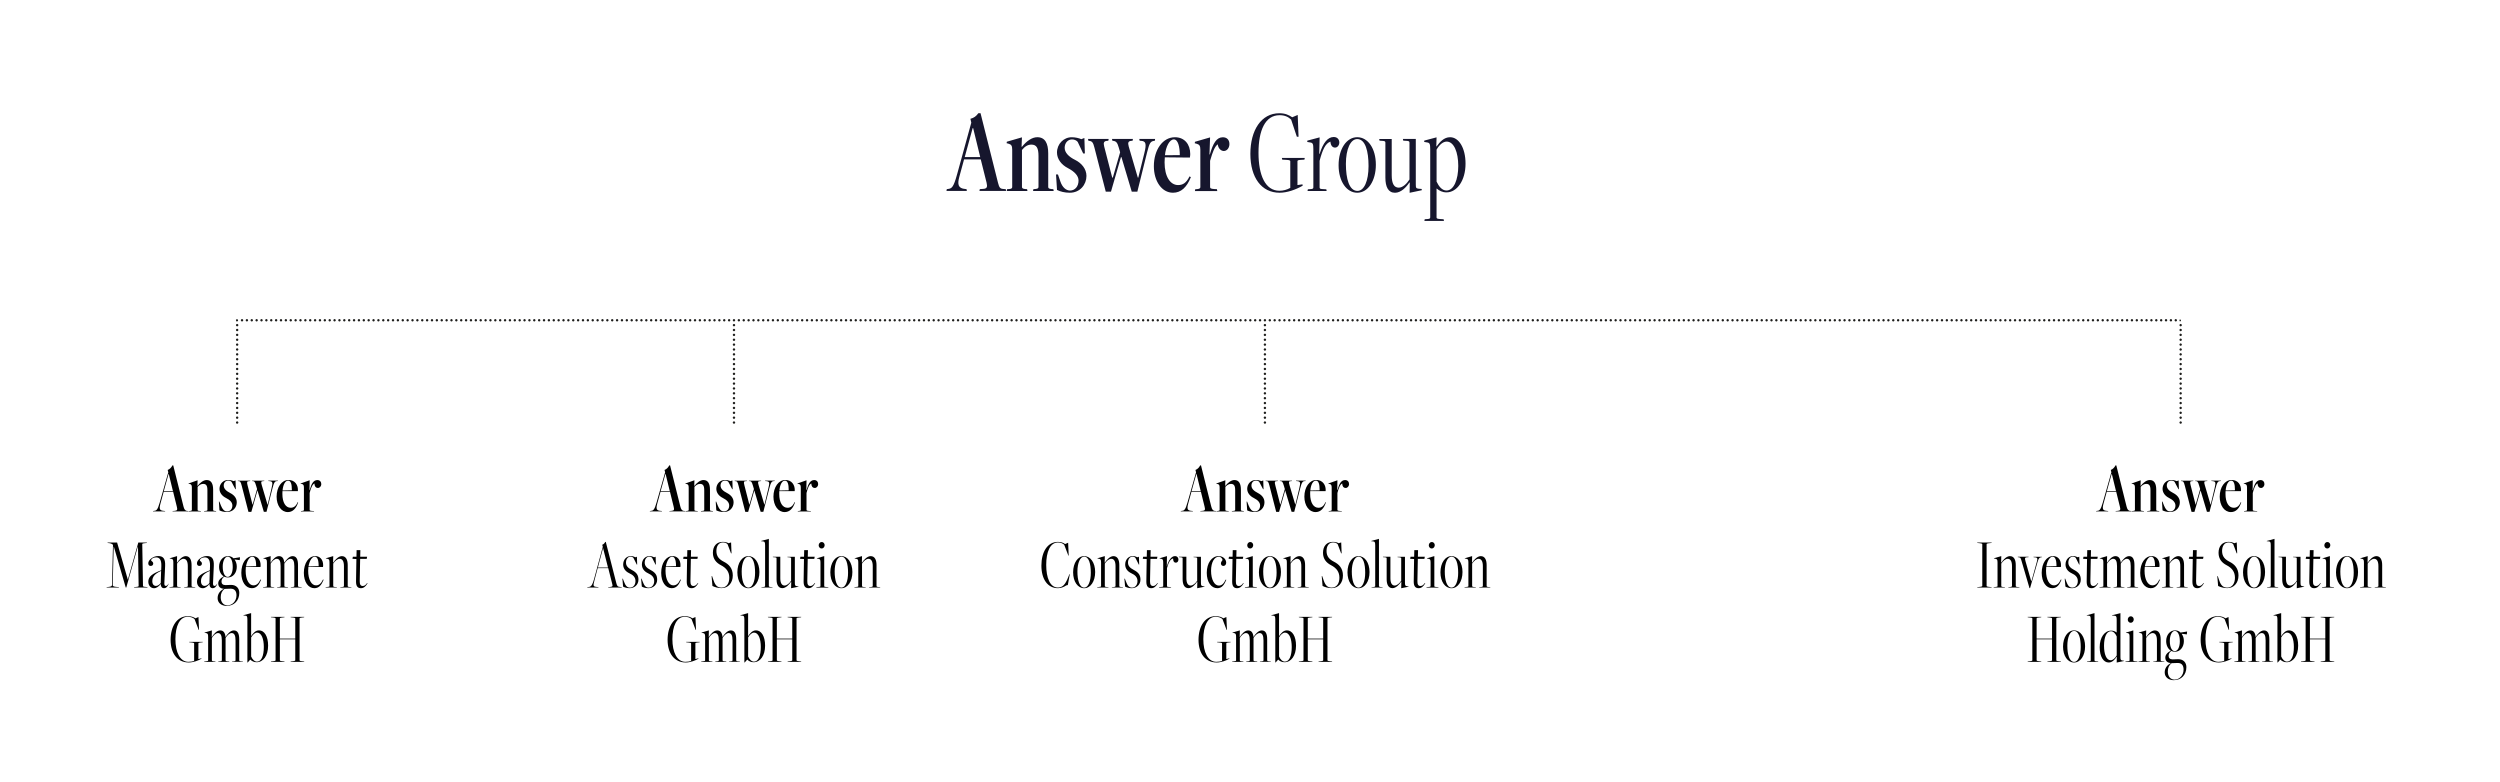<?xml version="1.0" encoding="UTF-8"?> <svg xmlns="http://www.w3.org/2000/svg" xmlns:xlink="http://www.w3.org/1999/xlink" id="Layer_1" viewBox="0 0 821.2 256.8"><defs><style>.cls-1{fill:none;}.cls-2{fill:#1d1d1b;}.cls-3{fill:#16162d;}.cls-4{clip-path:url(#clippath);}</style><clipPath id="clippath"><rect class="cls-1" x="310.9" y="37.2" width="170.49" height="35.38"></rect></clipPath></defs><path class="cls-2" d="M77.5,138.8c0-.2.2-.4.4-.4h0c.2,0,.4.2.4.4h0c0,.2-.2.4-.4.4h0c-.2,0-.4-.2-.4-.4ZM77.5,137.2c0-.2.2-.4.4-.4h0c.2,0,.4.2.4.4h0c0,.2-.2.4-.4.4h0c-.2,0-.4-.2-.4-.4ZM77.5,135.6c0-.2.2-.4.4-.4h0c.2,0,.4.2.4.4h0c0,.2-.2.4-.4.4h0c-.2,0-.4-.2-.4-.4ZM77.5,134c0-.2.2-.4.4-.4h0c.2,0,.4.2.4.4h0c0,.2-.2.4-.4.4h0c-.2,0-.4-.2-.4-.4ZM77.5,132.4c0-.2.2-.4.4-.4h0c.2,0,.4.2.4.4h0c0,.2-.2.4-.4.4h0c-.2,0-.4-.2-.4-.4ZM77.5,130.8c0-.2.2-.4.4-.4h0c.2,0,.4.2.4.4h0c0,.2-.2.4-.4.4h0c-.2,0-.4-.2-.4-.4ZM77.5,129.2c0-.2.2-.4.4-.4h0c.2,0,.4.2.4.4h0c0,.2-.2.4-.4.4h0c-.2,0-.4-.2-.4-.4ZM77.5,127.6c0-.2.2-.4.4-.4h0c.2,0,.4.2.4.4h0c0,.2-.2.4-.4.4h0c-.2,0-.4-.2-.4-.4ZM77.5,126c0-.2.2-.4.4-.4h0c.2,0,.4.2.4.4h0c0,.2-.2.4-.4.4h0c-.2,0-.4-.2-.4-.4ZM77.5,124.4c0-.2.2-.4.4-.4h0c.2,0,.4.2.4.4h0c0,.2-.2.4-.4.4h0c-.2,0-.4-.2-.4-.4ZM77.5,122.8c0-.2.2-.4.4-.4h0c.2,0,.4.2.4.4h0c0,.2-.2.4-.4.4h0c-.2,0-.4-.2-.4-.4ZM77.5,121.2c0-.2.2-.4.4-.4h0c.2,0,.4.2.4.4h0c0,.2-.2.4-.4.4h0c-.2,0-.4-.2-.4-.4ZM77.5,119.6c0-.2.2-.4.4-.4h0c.2,0,.4.2.4.4h0c0,.2-.2.4-.4.4h0c-.2,0-.4-.2-.4-.4ZM77.5,118c0-.2.2-.4.4-.4h0c.2,0,.4.2.4.4h0c0,.2-.2.4-.4.4h0c-.2,0-.4-.2-.4-.4ZM77.5,116.4c0-.2.2-.4.4-.4h0c.2,0,.4.2.4.4h0c0,.2-.2.4-.4.4h0c-.2,0-.4-.2-.4-.4ZM77.5,114.8c0-.2.2-.4.4-.4h0c.2,0,.4.2.4.4h0c0,.2-.2.4-.4.4h0c-.2,0-.4-.2-.4-.4ZM77.5,113.2c0-.2.2-.4.4-.4h0c.2,0,.4.2.4.4h0c0,.2-.2.4-.4.4h0c-.2,0-.4-.2-.4-.4ZM77.5,111.6c0-.2.2-.4.4-.4h0c.2,0,.4.2.4.4h0c0,.2-.2.4-.4.4h0c-.2,0-.4-.2-.4-.4ZM77.5,110c0-.2.2-.4.4-.4h0c.2,0,.4.2.4.4h0c0,.2-.2.4-.4.4h0c-.2,0-.4-.2-.4-.4ZM77.5,108.4c0-.2.2-.4.4-.4h0c.2,0,.4.2.4.4h0c0,.2-.2.4-.4.4h0c-.2,0-.4-.2-.4-.4ZM77.5,106.8c0-.2.2-.4.4-.4h0c.2,0,.4.2.4.4h0c0,.2-.2.4-.4.4h0c-.2,0-.4-.2-.4-.4Z"></path><path class="cls-2" d="M714.3,105.2c0-.2.2-.4.4-.4h0c.2,0,.4.2.4.4h0c0,.2-.2.4-.4.4h0c-.2,0-.4-.2-.4-.4ZM712.7,105.2c0-.2.2-.4.4-.4h0c.2,0,.4.2.4.4h0c0,.2-.2.4-.4.4h0c-.2,0-.4-.2-.4-.4ZM711.1,105.2c0-.2.2-.4.4-.4h0c.2,0,.4.2.4.4h0c0,.2-.2.4-.4.4h0c-.2,0-.4-.2-.4-.4ZM709.5,105.2c0-.2.2-.4.4-.4h0c.2,0,.4.2.4.4h0c0,.2-.2.4-.4.4h0c-.2,0-.4-.2-.4-.4ZM707.9,105.2c0-.2.2-.4.4-.4h0c.2,0,.4.2.4.4h0c0,.2-.2.4-.4.4h0c-.2,0-.4-.2-.4-.4ZM706.3,105.2c0-.2.2-.4.4-.4h0c.2,0,.4.2.4.4h0c0,.2-.2.4-.4.4h0c-.2,0-.4-.2-.4-.4ZM704.7,105.2c0-.2.2-.4.4-.4h0c.2,0,.4.2.4.4h0c0,.2-.2.4-.4.4h0c-.2,0-.4-.2-.4-.4ZM703.1,105.2c0-.2.2-.4.4-.4h0c.2,0,.4.2.4.4h0c0,.2-.2.4-.4.4h0c-.2,0-.4-.2-.4-.4ZM701.5,105.2c0-.2.2-.4.4-.4h0c.2,0,.4.2.4.4h0c0,.2-.2.4-.4.4h0c-.2,0-.4-.2-.4-.4ZM699.9,105.2c0-.2.2-.4.4-.4h0c.2,0,.4.2.4.4h0c0,.2-.2.4-.4.4h0c-.2,0-.4-.2-.4-.4ZM698.3,105.2c0-.2.2-.4.4-.4h0c.2,0,.4.2.4.4h0c0,.2-.2.4-.4.4h0c-.2,0-.4-.2-.4-.4ZM696.7,105.2c0-.2.2-.4.4-.4h0c.2,0,.4.2.4.4h0c0,.2-.2.4-.4.4h0c-.2,0-.4-.2-.4-.4ZM695.1,105.2c0-.2.2-.4.4-.4h0c.2,0,.4.2.4.4h0c0,.2-.2.4-.4.4h0c-.2,0-.4-.2-.4-.4ZM693.5,105.2c0-.2.2-.4.4-.4h0c.2,0,.4.2.4.4h0c0,.2-.2.4-.4.4h0c-.2,0-.4-.2-.4-.4ZM691.9,105.2c0-.2.2-.4.4-.4h0c.2,0,.4.2.4.4h0c0,.2-.2.4-.4.4h0c-.2,0-.4-.2-.4-.4ZM690.3,105.2c0-.2.2-.4.4-.4h0c.2,0,.4.2.4.4h0c0,.2-.2.4-.4.4h0c-.2,0-.4-.2-.4-.4ZM688.7,105.2c0-.2.2-.4.4-.4h0c.2,0,.4.2.4.4h0c0,.2-.2.4-.4.4h0c-.2,0-.4-.2-.4-.4ZM687.1,105.2c0-.2.2-.4.4-.4h0c.2,0,.4.2.4.4h0c0,.2-.2.4-.4.4h0c-.2,0-.4-.2-.4-.4ZM685.5,105.2c0-.2.2-.4.4-.4h0c.2,0,.4.2.4.4h0c0,.2-.2.4-.4.4h0c-.2,0-.4-.2-.4-.4ZM683.9,105.2c0-.2.2-.4.4-.4h0c.2,0,.4.2.4.4h0c0,.2-.2.4-.4.4h0c-.2,0-.4-.2-.4-.4ZM682.3,105.2c0-.2.2-.4.4-.4h0c.2,0,.4.2.4.4h0c0,.2-.2.4-.4.4h0c-.2,0-.4-.2-.4-.4ZM680.7,105.2c0-.2.2-.4.4-.4h0c.2,0,.4.2.4.4h0c0,.2-.2.4-.4.4h0c-.2,0-.4-.2-.4-.4ZM679.1,105.2c0-.2.2-.4.4-.4h0c.2,0,.4.2.4.4h0c0,.2-.2.4-.4.4h0c-.2,0-.4-.2-.4-.4ZM677.5,105.2c0-.2.2-.4.4-.4h0c.2,0,.4.2.4.4h0c0,.2-.2.4-.4.4h0c-.2,0-.4-.2-.4-.4ZM675.9,105.2c0-.2.2-.4.4-.4h0c.2,0,.4.2.4.4h0c0,.2-.2.4-.4.4h0c-.2,0-.4-.2-.4-.4ZM674.3,105.2c0-.2.2-.4.4-.4h0c.2,0,.4.2.4.4h0c0,.2-.2.4-.4.4h0c-.2,0-.4-.2-.4-.4ZM672.7,105.2c0-.2.2-.4.4-.4h0c.2,0,.4.2.4.4h0c0,.2-.2.4-.4.4h0c-.2,0-.4-.2-.4-.4ZM671.1,105.2c0-.2.2-.4.4-.4h0c.2,0,.4.2.4.4h0c0,.2-.2.4-.4.4h0c-.2,0-.4-.2-.4-.4ZM669.5,105.2c0-.2.2-.4.4-.4h0c.2,0,.4.2.4.4h0c0,.2-.2.4-.4.4h0c-.2,0-.4-.2-.4-.4ZM667.9,105.2c0-.2.2-.4.4-.4h0c.2,0,.4.2.4.4h0c0,.2-.2.4-.4.4h0c-.2,0-.4-.2-.4-.4ZM666.3,105.2c0-.2.2-.4.4-.4h0c.2,0,.4.2.4.4h0c0,.2-.2.4-.4.4h0c-.2,0-.4-.2-.4-.4ZM664.7,105.2c0-.2.2-.4.4-.4h0c.2,0,.4.2.4.4h0c0,.2-.2.4-.4.4h0c-.2,0-.4-.2-.4-.4ZM663.1,105.2c0-.2.2-.4.4-.4h0c.2,0,.4.2.4.4h0c0,.2-.2.4-.4.4h0c-.2,0-.4-.2-.4-.4ZM661.5,105.2c0-.2.2-.4.4-.4h0c.2,0,.4.2.4.4h0c0,.2-.2.4-.4.4h0c-.2,0-.4-.2-.4-.4ZM659.9,105.2c0-.2.2-.4.4-.4h0c.2,0,.4.2.4.4h0c0,.2-.2.4-.4.4h0c-.2,0-.4-.2-.4-.4ZM658.3,105.2c0-.2.2-.4.4-.4h0c.2,0,.4.2.4.4h0c0,.2-.2.4-.4.4h0c-.2,0-.4-.2-.4-.4ZM656.7,105.2c0-.2.2-.4.4-.4h0c.2,0,.4.2.4.4h0c0,.2-.2.4-.4.4h0c-.2,0-.4-.2-.4-.4ZM655.1,105.2c0-.2.2-.4.4-.4h0c.2,0,.4.2.4.4h0c0,.2-.2.4-.4.4h0c-.2,0-.4-.2-.4-.4ZM653.5,105.2c0-.2.2-.4.4-.4h0c.2,0,.4.2.4.4h0c0,.2-.2.4-.4.4h0c-.2,0-.4-.2-.4-.4ZM651.9,105.2c0-.2.2-.4.4-.4h0c.2,0,.4.2.4.4h0c0,.2-.2.4-.4.4h0c-.2,0-.4-.2-.4-.4ZM650.3,105.2c0-.2.2-.4.4-.4h0c.2,0,.4.2.4.4h0c0,.2-.2.4-.4.4h0c-.2,0-.4-.2-.4-.4ZM648.7,105.2c0-.2.2-.4.4-.4h0c.2,0,.4.2.4.4h0c0,.2-.2.4-.4.4h0c-.2,0-.4-.2-.4-.4ZM647.1,105.2c0-.2.2-.4.4-.4h0c.2,0,.4.2.4.4h0c0,.2-.2.4-.4.4h0c-.2,0-.4-.2-.4-.4ZM645.5,105.2c0-.2.2-.4.4-.4h0c.2,0,.4.2.4.4h0c0,.2-.2.4-.4.4h0c-.2,0-.4-.2-.4-.4ZM643.9,105.2c0-.2.2-.4.4-.4h0c.2,0,.4.2.4.4h0c0,.2-.2.4-.4.4h0c-.2,0-.4-.2-.4-.4ZM642.3,105.2c0-.2.2-.4.4-.4h0c.2,0,.4.2.4.4h0c0,.2-.2.4-.4.4h0c-.2,0-.4-.2-.4-.4ZM640.7,105.2c0-.2.2-.4.4-.4h0c.2,0,.4.2.4.4h0c0,.2-.2.4-.4.4h0c-.2,0-.4-.2-.4-.4ZM639.1,105.2c0-.2.2-.4.4-.4h0c.2,0,.4.2.4.4h0c0,.2-.2.4-.4.4h0c-.2,0-.4-.2-.4-.4ZM637.5,105.2c0-.2.2-.4.4-.4h0c.2,0,.4.2.4.4h0c0,.2-.2.4-.4.4h0c-.2,0-.4-.2-.4-.4ZM635.9,105.2c0-.2.2-.4.4-.4h0c.2,0,.4.2.4.4h0c0,.2-.2.4-.4.4h0c-.2,0-.4-.2-.4-.4ZM634.3,105.2c0-.2.2-.4.4-.4h0c.2,0,.4.2.4.4h0c0,.2-.2.4-.4.4h0c-.2,0-.4-.2-.4-.4ZM632.7,105.2c0-.2.2-.4.4-.4h0c.2,0,.4.2.4.4h0c0,.2-.2.4-.4.4h0c-.2,0-.4-.2-.4-.4ZM631.1,105.2c0-.2.2-.4.4-.4h0c.2,0,.4.2.4.4h0c0,.2-.2.4-.4.4h0c-.2,0-.4-.2-.4-.4ZM629.5,105.2c0-.2.2-.4.4-.4h0c.2,0,.4.2.4.4h0c0,.2-.2.4-.4.4h0c-.2,0-.4-.2-.4-.4ZM627.9,105.2c0-.2.2-.4.4-.4h0c.2,0,.4.2.4.4h0c0,.2-.2.4-.4.4h0c-.2,0-.4-.2-.4-.4ZM626.3,105.2c0-.2.2-.4.4-.4h0c.2,0,.4.2.4.4h0c0,.2-.2.4-.4.4h0c-.2,0-.4-.2-.4-.4ZM624.7,105.2c0-.2.2-.4.4-.4h0c.2,0,.4.2.4.4h0c0,.2-.2.4-.4.4h0c-.2,0-.4-.2-.4-.4ZM623.1,105.2c0-.2.2-.4.4-.4h0c.2,0,.4.2.4.4h0c0,.2-.2.4-.4.4h0c-.2,0-.4-.2-.4-.4ZM621.5,105.2c0-.2.2-.4.4-.4h0c.2,0,.4.2.4.4h0c0,.2-.2.4-.4.4h0c-.2,0-.4-.2-.4-.4ZM619.9,105.2c0-.2.2-.4.4-.4h0c.2,0,.4.2.4.4h0c0,.2-.2.4-.4.4h0c-.2,0-.4-.2-.4-.4ZM618.3,105.2c0-.2.2-.4.4-.4h0c.2,0,.4.2.4.4h0c0,.2-.2.4-.4.4h0c-.2,0-.4-.2-.4-.4ZM616.7,105.2c0-.2.2-.4.4-.4h0c.2,0,.4.2.4.4h0c0,.2-.2.4-.4.4h0c-.2,0-.4-.2-.4-.4ZM615.1,105.2c0-.2.2-.4.4-.4h0c.2,0,.4.2.4.4h0c0,.2-.2.4-.4.4h0c-.2,0-.4-.2-.4-.4ZM613.5,105.2c0-.2.2-.4.4-.4h0c.2,0,.4.2.4.4h0c0,.2-.2.4-.4.4h0c-.2,0-.4-.2-.4-.4ZM611.9,105.2c0-.2.2-.4.4-.4h0c.2,0,.4.2.4.4h0c0,.2-.2.4-.4.4h0c-.2,0-.4-.2-.4-.4ZM610.3,105.2c0-.2.2-.4.4-.4h0c.2,0,.4.2.4.4h0c0,.2-.2.4-.4.4h0c-.2,0-.4-.2-.4-.4ZM608.7,105.2c0-.2.2-.4.4-.4h0c.2,0,.4.2.4.4h0c0,.2-.2.4-.4.4h0c-.2,0-.4-.2-.4-.4ZM607.1,105.2c0-.2.2-.4.4-.4h0c.2,0,.4.2.4.4h0c0,.2-.2.4-.4.4h0c-.2,0-.4-.2-.4-.4ZM605.5,105.2c0-.2.2-.4.4-.4h0c.2,0,.4.2.4.4h0c0,.2-.2.4-.4.4h0c-.2,0-.4-.2-.4-.4ZM603.9,105.2c0-.2.2-.4.4-.4h0c.2,0,.4.2.4.4h0c0,.2-.2.4-.4.4h0c-.2,0-.4-.2-.4-.4ZM602.3,105.2c0-.2.2-.4.4-.4h0c.2,0,.4.2.4.4h0c0,.2-.2.4-.4.4h0c-.2,0-.4-.2-.4-.4ZM600.7,105.2c0-.2.2-.4.4-.4h0c.2,0,.4.2.4.4h0c0,.2-.2.4-.4.4h0c-.2,0-.4-.2-.4-.4ZM599.1,105.2c0-.2.2-.4.4-.4h0c.2,0,.4.2.4.4h0c0,.2-.2.4-.4.4h0c-.2,0-.4-.2-.4-.4ZM597.5,105.2c0-.2.2-.4.4-.4h0c.2,0,.4.2.4.4h0c0,.2-.2.4-.4.4h0c-.2,0-.4-.2-.4-.4ZM595.9,105.2c0-.2.2-.4.4-.4h0c.2,0,.4.2.4.4h0c0,.2-.2.4-.4.4h0c-.2,0-.4-.2-.4-.4ZM594.3,105.2c0-.2.2-.4.4-.4h0c.2,0,.4.2.4.4h0c0,.2-.2.4-.4.4h0c-.2,0-.4-.2-.4-.4ZM592.7,105.2c0-.2.2-.4.4-.4h0c.2,0,.4.2.4.4h0c0,.2-.2.4-.4.4h0c-.2,0-.4-.2-.4-.4ZM591.1,105.2c0-.2.2-.4.4-.4h0c.2,0,.4.2.4.4h0c0,.2-.2.4-.4.4h0c-.2,0-.4-.2-.4-.4ZM589.5,105.2c0-.2.2-.4.4-.4h0c.2,0,.4.2.4.4h0c0,.2-.2.4-.4.4h0c-.2,0-.4-.2-.4-.4ZM587.9,105.2c0-.2.2-.4.4-.4h0c.2,0,.4.2.4.4h0c0,.2-.2.4-.4.4h0c-.2,0-.4-.2-.4-.4ZM586.3,105.2c0-.2.2-.4.4-.4h0c.2,0,.4.2.4.4h0c0,.2-.2.4-.4.4h0c-.2,0-.4-.2-.4-.4ZM584.7,105.2c0-.2.2-.4.4-.4h0c.2,0,.4.2.4.4h0c0,.2-.2.4-.4.4h0c-.2,0-.4-.2-.4-.4ZM583.1,105.2c0-.2.2-.4.4-.4h0c.2,0,.4.2.4.4h0c0,.2-.2.4-.4.4h0c-.2,0-.4-.2-.4-.4ZM581.5,105.2c0-.2.2-.4.4-.4h0c.2,0,.4.2.4.4h0c0,.2-.2.4-.4.4h0c-.2,0-.4-.2-.4-.4ZM579.9,105.2c0-.2.2-.4.4-.4h0c.2,0,.4.2.4.4h0c0,.2-.2.4-.4.4h0c-.2,0-.4-.2-.4-.4ZM578.3,105.2c0-.2.2-.4.4-.4h0c.2,0,.4.2.4.4h0c0,.2-.2.4-.4.4h0c-.2,0-.4-.2-.4-.4ZM576.7,105.2c0-.2.2-.4.4-.4h0c.2,0,.4.2.4.4h0c0,.2-.2.4-.4.4h0c-.2,0-.4-.2-.4-.4ZM575.1,105.2c0-.2.2-.4.4-.4h0c.2,0,.4.2.4.4h0c0,.2-.2.4-.4.4h0c-.2,0-.4-.2-.4-.4ZM573.5,105.2c0-.2.2-.4.4-.4h0c.2,0,.4.2.4.4h0c0,.2-.2.4-.4.4h0c-.2,0-.4-.2-.4-.4ZM571.9,105.2c0-.2.2-.4.4-.4h0c.2,0,.4.2.4.4h0c0,.2-.2.4-.4.4h0c-.2,0-.4-.2-.4-.4ZM570.3,105.2c0-.2.2-.4.4-.4h0c.2,0,.4.2.4.4h0c0,.2-.2.4-.4.4h0c-.2,0-.4-.2-.4-.4ZM568.7,105.2c0-.2.2-.4.4-.4h0c.2,0,.4.2.4.4h0c0,.2-.2.4-.4.4h0c-.2,0-.4-.2-.4-.4ZM567.1,105.2c0-.2.2-.4.4-.4h0c.2,0,.4.2.4.4h0c0,.2-.2.4-.4.4h0c-.2,0-.4-.2-.4-.4ZM565.5,105.2c0-.2.2-.4.4-.4h0c.2,0,.4.2.4.4h0c0,.2-.2.4-.4.4h0c-.2,0-.4-.2-.4-.4ZM563.9,105.2c0-.2.2-.4.4-.4h0c.2,0,.4.2.4.4h0c0,.2-.2.4-.4.4h0c-.2,0-.4-.2-.4-.4ZM562.3,105.2c0-.2.2-.4.4-.4h0c.2,0,.4.2.4.4h0c0,.2-.2.4-.4.4h0c-.2,0-.4-.2-.4-.4ZM560.7,105.2c0-.2.2-.4.4-.4h0c.2,0,.4.2.4.4h0c0,.2-.2.4-.4.4h0c-.2,0-.4-.2-.4-.4ZM559.1,105.2c0-.2.2-.4.4-.4h0c.2,0,.4.2.4.4h0c0,.2-.2.4-.4.4h0c-.2,0-.4-.2-.4-.4ZM557.5,105.2c0-.2.2-.4.4-.4h0c.2,0,.4.2.4.4h0c0,.2-.2.4-.4.4h0c-.2,0-.4-.2-.4-.4ZM555.9,105.2c0-.2.2-.4.4-.4h0c.2,0,.4.2.4.4h0c0,.2-.2.4-.4.4h0c-.2,0-.4-.2-.4-.4ZM554.3,105.2c0-.2.2-.4.4-.4h0c.2,0,.4.2.4.4h0c0,.2-.2.4-.4.4h0c-.2,0-.4-.2-.4-.4ZM552.7,105.2c0-.2.2-.4.4-.4h0c.2,0,.4.2.4.4h0c0,.2-.2.4-.4.4h0c-.2,0-.4-.2-.4-.4ZM551.1,105.2c0-.2.2-.4.4-.4h0c.2,0,.4.2.4.4h0c0,.2-.2.4-.4.4h0c-.2,0-.4-.2-.4-.4ZM549.5,105.2c0-.2.2-.4.4-.4h0c.2,0,.4.2.4.4h0c0,.2-.2.4-.4.4h0c-.2,0-.4-.2-.4-.4ZM547.9,105.2c0-.2.2-.4.4-.4h0c.2,0,.4.2.4.4h0c0,.2-.2.4-.4.4h0c-.2,0-.4-.2-.4-.4ZM546.3,105.2c0-.2.2-.4.4-.4h0c.2,0,.4.2.4.4h0c0,.2-.2.4-.4.4h0c-.2,0-.4-.2-.4-.4ZM544.7,105.2c0-.2.2-.4.4-.4h0c.2,0,.4.2.4.4h0c0,.2-.2.4-.4.4h0c-.2,0-.4-.2-.4-.4ZM543.1,105.2c0-.2.2-.4.4-.4h0c.2,0,.4.2.4.4h0c0,.2-.2.4-.4.4h0c-.2,0-.4-.2-.4-.4ZM541.5,105.2c0-.2.2-.4.4-.4h0c.2,0,.4.2.4.4h0c0,.2-.2.4-.4.4h0c-.2,0-.4-.2-.4-.4ZM539.9,105.2c0-.2.2-.4.4-.4h0c.2,0,.4.2.4.4h0c0,.2-.2.4-.4.4h0c-.2,0-.4-.2-.4-.4ZM538.3,105.2c0-.2.2-.4.4-.4h0c.2,0,.4.2.4.4h0c0,.2-.2.4-.4.4h0c-.2,0-.4-.2-.4-.4ZM536.7,105.2c0-.2.2-.4.4-.4h0c.2,0,.4.2.4.4h0c0,.2-.2.4-.4.4h0c-.2,0-.4-.2-.4-.4ZM535.1,105.2c0-.2.2-.4.4-.4h0c.2,0,.4.2.4.4h0c0,.2-.2.4-.4.4h0c-.2,0-.4-.2-.4-.4ZM533.5,105.2c0-.2.2-.4.4-.4h0c.2,0,.4.2.4.4h0c0,.2-.2.4-.4.4h0c-.2,0-.4-.2-.4-.4ZM531.9,105.2c0-.2.2-.4.4-.4h0c.2,0,.4.2.4.4h0c0,.2-.2.4-.4.4h0c-.2,0-.4-.2-.4-.4ZM530.3,105.2c0-.2.2-.4.4-.4h0c.2,0,.4.2.4.4h0c0,.2-.2.4-.4.4h0c-.2,0-.4-.2-.4-.4ZM528.7,105.2c0-.2.2-.4.4-.4h0c.2,0,.4.2.4.4h0c0,.2-.2.4-.4.4h0c-.2,0-.4-.2-.4-.4ZM527.1,105.2c0-.2.2-.4.4-.4h0c.2,0,.4.2.4.4h0c0,.2-.2.4-.4.4h0c-.2,0-.4-.2-.4-.4ZM525.5,105.2c0-.2.2-.4.4-.4h0c.2,0,.4.2.4.4h0c0,.2-.2.4-.4.4h0c-.2,0-.4-.2-.4-.4ZM523.9,105.2c0-.2.2-.4.4-.4h0c.2,0,.4.2.4.4h0c0,.2-.2.4-.4.4h0c-.2,0-.4-.2-.4-.4ZM522.3,105.2c0-.2.2-.4.4-.4h0c.2,0,.4.2.4.4h0c0,.2-.2.4-.4.4h0c-.2,0-.4-.2-.4-.4ZM520.7,105.2c0-.2.2-.4.4-.4h0c.2,0,.4.2.4.4h0c0,.2-.2.4-.4.4h0c-.2,0-.4-.2-.4-.4ZM519.1,105.2c0-.2.2-.4.4-.4h0c.2,0,.4.2.4.4h0c0,.2-.2.4-.4.4h0c-.2,0-.4-.2-.4-.4ZM517.5,105.2c0-.2.2-.4.4-.4h0c.2,0,.4.2.4.4h0c0,.2-.2.4-.4.4h0c-.2,0-.4-.2-.4-.4ZM515.9,105.2c0-.2.2-.4.4-.4h0c.2,0,.4.2.4.4h0c0,.2-.2.4-.4.4h0c-.2,0-.4-.2-.4-.4ZM514.3,105.2c0-.2.2-.4.4-.4h0c.2,0,.4.2.4.4h0c0,.2-.2.4-.4.4h0c-.2,0-.4-.2-.4-.4ZM512.7,105.2c0-.2.2-.4.4-.4h0c.2,0,.4.2.4.4h0c0,.2-.2.4-.4.4h0c-.2,0-.4-.2-.4-.4ZM511.1,105.2c0-.2.2-.4.4-.4h0c.2,0,.4.2.4.4h0c0,.2-.2.4-.4.4h0c-.2,0-.4-.2-.4-.4ZM509.5,105.2c0-.2.2-.4.4-.4h0c.2,0,.4.2.4.4h0c0,.2-.2.4-.4.4h0c-.2,0-.4-.2-.4-.4ZM507.9,105.2c0-.2.2-.4.4-.4h0c.2,0,.4.2.4.4h0c0,.2-.2.4-.4.4h0c-.2,0-.4-.2-.4-.4ZM506.3,105.2c0-.2.2-.4.4-.4h0c.2,0,.4.2.4.4h0c0,.2-.2.4-.4.4h0c-.2,0-.4-.2-.4-.4ZM504.7,105.2c0-.2.2-.4.4-.4h0c.2,0,.4.2.4.4h0c0,.2-.2.4-.4.4h0c-.2,0-.4-.2-.4-.4ZM503.1,105.2c0-.2.2-.4.4-.4h0c.2,0,.4.2.4.4h0c0,.2-.2.4-.4.4h0c-.2,0-.4-.2-.4-.4ZM501.5,105.2c0-.2.2-.4.4-.4h0c.2,0,.4.2.4.4h0c0,.2-.2.4-.4.4h0c-.2,0-.4-.2-.4-.4ZM499.9,105.2c0-.2.2-.4.4-.4h0c.2,0,.4.2.4.4h0c0,.2-.2.4-.4.4h0c-.2,0-.4-.2-.4-.4ZM498.3,105.2c0-.2.2-.4.4-.4h0c.2,0,.4.2.4.4h0c0,.2-.2.4-.4.4h0c-.2,0-.4-.2-.4-.4ZM496.7,105.2c0-.2.2-.4.4-.4h0c.2,0,.4.2.4.4h0c0,.2-.2.4-.4.4h0c-.2,0-.4-.2-.4-.4ZM495.1,105.2c0-.2.2-.4.4-.4h0c.2,0,.4.2.4.4h0c0,.2-.2.4-.4.4h0c-.2,0-.4-.2-.4-.4ZM493.5,105.2c0-.2.2-.4.4-.4h0c.2,0,.4.2.4.4h0c0,.2-.2.4-.4.4h0c-.2,0-.4-.2-.4-.4ZM491.9,105.2c0-.2.2-.4.4-.4h0c.2,0,.4.2.4.4h0c0,.2-.2.4-.4.4h0c-.2,0-.4-.2-.4-.4ZM490.3,105.2c0-.2.2-.4.4-.4h0c.2,0,.4.2.4.4h0c0,.2-.2.4-.4.4h0c-.2,0-.4-.2-.4-.4ZM488.7,105.2c0-.2.2-.4.4-.4h0c.2,0,.4.2.4.4h0c0,.2-.2.4-.4.4h0c-.2,0-.4-.2-.4-.4ZM487.1,105.2c0-.2.2-.4.4-.4h0c.2,0,.4.2.4.4h0c0,.2-.2.4-.4.4h0c-.2,0-.4-.2-.4-.4ZM485.5,105.2c0-.2.2-.4.4-.4h0c.2,0,.4.2.4.4h0c0,.2-.2.4-.4.4h0c-.2,0-.4-.2-.4-.4ZM483.9,105.2c0-.2.2-.4.4-.4h0c.2,0,.4.2.4.4h0c0,.2-.2.4-.4.4h0c-.2,0-.4-.2-.4-.4ZM482.3,105.2c0-.2.2-.4.4-.4h0c.2,0,.4.2.4.4h0c0,.2-.2.4-.4.4h0c-.2,0-.4-.2-.4-.4ZM480.7,105.2c0-.2.2-.4.4-.4h0c.2,0,.4.2.4.4h0c0,.2-.2.4-.4.4h0c-.2,0-.4-.2-.4-.4ZM479.1,105.2c0-.2.2-.4.4-.4h0c.2,0,.4.2.4.4h0c0,.2-.2.4-.4.4h0c-.2,0-.4-.2-.4-.4ZM477.5,105.2c0-.2.2-.4.4-.4h0c.2,0,.4.2.4.4h0c0,.2-.2.4-.4.4h0c-.2,0-.4-.2-.4-.4ZM475.9,105.2c0-.2.2-.4.4-.4h0c.2,0,.4.2.4.4h0c0,.2-.2.4-.4.4h0c-.2,0-.4-.2-.4-.4ZM474.3,105.2c0-.2.2-.4.4-.4h0c.2,0,.4.2.4.4h0c0,.2-.2.4-.4.4h0c-.2,0-.4-.2-.4-.4ZM472.7,105.2c0-.2.2-.4.4-.4h0c.2,0,.4.2.4.4h0c0,.2-.2.4-.4.4h0c-.2,0-.4-.2-.4-.4ZM471.1,105.2c0-.2.2-.4.4-.4h0c.2,0,.4.2.4.4h0c0,.2-.2.4-.4.4h0c-.2,0-.4-.2-.4-.4ZM469.5,105.2c0-.2.2-.4.4-.4h0c.2,0,.4.2.4.4h0c0,.2-.2.4-.4.4h0c-.2,0-.4-.2-.4-.4ZM467.9,105.2c0-.2.2-.4.4-.4h0c.2,0,.4.2.4.4h0c0,.2-.2.4-.4.4h0c-.2,0-.4-.2-.4-.4ZM466.3,105.2c0-.2.2-.4.4-.4h0c.2,0,.4.2.4.4h0c0,.2-.2.4-.4.4h0c-.2,0-.4-.2-.4-.4ZM464.7,105.2c0-.2.2-.4.4-.4h0c.2,0,.4.2.4.4h0c0,.2-.2.4-.4.4h0c-.2,0-.4-.2-.4-.4ZM463.1,105.2c0-.2.2-.4.4-.4h0c.2,0,.4.2.4.4h0c0,.2-.2.4-.4.4h0c-.2,0-.4-.2-.4-.4ZM461.5,105.2c0-.2.2-.4.4-.4h0c.2,0,.4.2.4.4h0c0,.2-.2.4-.4.4h0c-.2,0-.4-.2-.4-.4ZM459.9,105.2c0-.2.2-.4.4-.4h0c.2,0,.4.2.4.4h0c0,.2-.2.4-.4.4h0c-.2,0-.4-.2-.4-.4ZM458.3,105.2c0-.2.2-.4.4-.4h0c.2,0,.4.2.4.4h0c0,.2-.2.4-.4.4h0c-.2,0-.4-.2-.4-.4ZM456.7,105.2c0-.2.2-.4.4-.4h0c.2,0,.4.2.4.4h0c0,.2-.2.4-.4.4h0c-.2,0-.4-.2-.4-.4ZM455.1,105.2c0-.2.2-.4.4-.4h0c.2,0,.4.2.4.4h0c0,.2-.2.4-.4.4h0c-.2,0-.4-.2-.4-.4ZM453.5,105.2c0-.2.2-.4.4-.4h0c.2,0,.4.2.4.4h0c0,.2-.2.4-.4.4h0c-.2,0-.4-.2-.4-.4ZM451.9,105.2c0-.2.2-.4.4-.4h0c.2,0,.4.2.4.4h0c0,.2-.2.4-.4.4h0c-.2,0-.4-.2-.4-.4ZM450.3,105.2c0-.2.2-.4.4-.4h0c.2,0,.4.2.4.4h0c0,.2-.2.4-.4.4h0c-.2,0-.4-.2-.4-.4ZM448.7,105.2c0-.2.2-.4.4-.4h0c.2,0,.4.2.4.4h0c0,.2-.2.4-.4.4h0c-.2,0-.4-.2-.4-.4ZM447.1,105.2c0-.2.2-.4.4-.4h0c.2,0,.4.2.4.4h0c0,.2-.2.4-.4.4h0c-.2,0-.4-.2-.4-.4ZM445.5,105.2c0-.2.2-.4.4-.4h0c.2,0,.4.2.4.4h0c0,.2-.2.4-.4.4h0c-.2,0-.4-.2-.4-.4ZM443.9,105.2c0-.2.2-.4.4-.4h0c.2,0,.4.2.4.4h0c0,.2-.2.4-.4.4h0c-.2,0-.4-.2-.4-.4ZM442.3,105.2c0-.2.2-.4.4-.4h0c.2,0,.4.2.4.4h0c0,.2-.2.4-.4.4h0c-.2,0-.4-.2-.4-.4ZM440.7,105.2c0-.2.2-.4.4-.4h0c.2,0,.4.2.4.4h0c0,.2-.2.4-.4.4h0c-.2,0-.4-.2-.4-.4ZM439.1,105.2c0-.2.2-.4.4-.4h0c.2,0,.4.2.4.4h0c0,.2-.2.4-.4.4h0c-.2,0-.4-.2-.4-.4ZM437.5,105.2c0-.2.2-.4.4-.4h0c.2,0,.4.2.4.4h0c0,.2-.2.4-.4.4h0c-.2,0-.4-.2-.4-.4ZM435.9,105.2c0-.2.2-.4.4-.4h0c.2,0,.4.2.4.4h0c0,.2-.2.4-.4.4h0c-.2,0-.4-.2-.4-.4ZM434.3,105.2c0-.2.2-.4.4-.4h0c.2,0,.4.2.4.4h0c0,.2-.2.4-.4.4h0c-.2,0-.4-.2-.4-.4ZM432.7,105.2c0-.2.2-.4.4-.4h0c.2,0,.4.2.4.4h0c0,.2-.2.4-.4.4h0c-.2,0-.4-.2-.4-.4ZM431.1,105.2c0-.2.2-.4.4-.4h0c.2,0,.4.2.4.4h0c0,.2-.2.4-.4.4h0c-.2,0-.4-.2-.4-.4ZM429.5,105.2c0-.2.2-.4.4-.4h0c.2,0,.4.2.4.4h0c0,.2-.2.4-.4.4h0c-.2,0-.4-.2-.4-.4ZM427.9,105.2c0-.2.2-.4.4-.4h0c.2,0,.4.2.4.4h0c0,.2-.2.4-.4.4h0c-.2,0-.4-.2-.4-.4ZM426.3,105.2c0-.2.2-.4.4-.4h0c.2,0,.4.2.4.4h0c0,.2-.2.4-.4.4h0c-.2,0-.4-.2-.4-.4ZM424.7,105.2c0-.2.2-.4.4-.4h0c.2,0,.4.2.4.4h0c0,.2-.2.4-.4.4h0c-.2,0-.4-.2-.4-.4ZM423.1,105.2c0-.2.2-.4.4-.4h0c.2,0,.4.2.4.4h0c0,.2-.2.4-.4.4h0c-.2,0-.4-.2-.4-.4ZM421.5,105.2c0-.2.2-.4.4-.4h0c.2,0,.4.2.4.4h0c0,.2-.2.4-.4.4h0c-.2,0-.4-.2-.4-.4ZM419.9,105.2c0-.2.2-.4.4-.4h0c.2,0,.4.2.4.4h0c0,.2-.2.4-.4.4h0c-.2,0-.4-.2-.4-.4ZM418.3,105.2c0-.2.2-.4.4-.4h0c.2,0,.4.2.4.4h0c0,.2-.2.4-.4.4h0c-.2,0-.4-.2-.4-.4ZM416.7,105.2c0-.2.2-.4.4-.4h0c.2,0,.4.2.4.4h0c0,.2-.2.4-.4.4h0c-.2,0-.4-.2-.4-.4ZM415.1,105.2c0-.2.2-.4.4-.4h0c.2,0,.4.2.4.4h0c0,.2-.2.4-.4.4h0c-.2,0-.4-.2-.4-.4ZM413.5,105.2c0-.2.2-.4.4-.4h0c.2,0,.4.2.4.4h0c0,.2-.2.4-.4.4h0c-.2,0-.4-.2-.4-.4ZM411.9,105.2c0-.2.2-.4.4-.4h0c.2,0,.4.2.4.4h0c0,.2-.2.4-.4.4h0c-.2,0-.4-.2-.4-.4ZM410.3,105.2c0-.2.2-.4.4-.4h0c.2,0,.4.2.4.4h0c0,.2-.2.4-.4.4h0c-.2,0-.4-.2-.4-.4ZM408.7,105.2c0-.2.2-.4.4-.4h0c.2,0,.4.2.4.4h0c0,.2-.2.4-.4.4h0c-.2,0-.4-.2-.4-.4ZM407.1,105.2c0-.2.2-.4.4-.4h0c.2,0,.4.2.4.4h0c0,.2-.2.4-.4.4h0c-.2,0-.4-.2-.4-.4ZM405.5,105.2c0-.2.2-.4.4-.4h0c.2,0,.4.2.4.4h0c0,.2-.2.4-.4.4h0c-.2,0-.4-.2-.4-.4ZM403.9,105.2c0-.2.2-.4.4-.4h0c.2,0,.4.2.4.4h0c0,.2-.2.4-.4.4h0c-.2,0-.4-.2-.4-.4ZM402.3,105.2c0-.2.2-.4.4-.4h0c.2,0,.4.2.4.4h0c0,.2-.2.4-.4.4h0c-.2,0-.4-.2-.4-.4ZM400.7,105.2c0-.2.2-.4.4-.4h0c.2,0,.4.2.4.4h0c0,.2-.2.4-.4.4h0c-.2,0-.4-.2-.4-.4ZM399.1,105.2c0-.2.2-.4.4-.4h0c.2,0,.4.2.4.4h0c0,.2-.2.4-.4.4h0c-.2,0-.4-.2-.4-.4ZM397.5,105.2c0-.2.2-.4.4-.4h0c.2,0,.4.2.4.4h0c0,.2-.2.4-.4.4h0c-.2,0-.4-.2-.4-.4ZM395.9,105.2c0-.2.2-.4.4-.4h0c.2,0,.4.2.4.4h0c0,.2-.2.4-.4.4h0c-.2,0-.4-.2-.4-.4ZM394.3,105.2c0-.2.2-.4.4-.4h0c.2,0,.4.2.4.4h0c0,.2-.2.4-.4.4h0c-.2,0-.4-.2-.4-.4ZM392.7,105.2c0-.2.2-.4.4-.4h0c.2,0,.4.2.4.4h0c0,.2-.2.4-.4.4h0c-.2,0-.4-.2-.4-.4ZM391.1,105.2c0-.2.2-.4.4-.4h0c.2,0,.4.2.4.4h0c0,.2-.2.4-.4.4h0c-.2,0-.4-.2-.4-.4ZM389.5,105.2c0-.2.2-.4.4-.4h0c.2,0,.4.2.4.4h0c0,.2-.2.4-.4.4h0c-.2,0-.4-.2-.4-.4ZM387.9,105.2c0-.2.2-.4.4-.4h0c.2,0,.4.2.4.4h0c0,.2-.2.4-.4.4h0c-.2,0-.4-.2-.4-.4ZM386.3,105.2c0-.2.2-.4.4-.4h0c.2,0,.4.2.4.4h0c0,.2-.2.4-.4.4h0c-.2,0-.4-.2-.4-.4ZM384.7,105.2c0-.2.2-.4.4-.4h0c.2,0,.4.2.4.4h0c0,.2-.2.4-.4.4h0c-.2,0-.4-.2-.4-.4ZM383.1,105.2c0-.2.2-.4.4-.4h0c.2,0,.4.2.4.4h0c0,.2-.2.4-.4.4h0c-.2,0-.4-.2-.4-.4ZM381.5,105.2c0-.2.2-.4.4-.4h0c.2,0,.4.2.4.4h0c0,.2-.2.4-.4.4h0c-.2,0-.4-.2-.4-.4ZM379.9,105.2c0-.2.2-.4.4-.4h0c.2,0,.4.2.4.4h0c0,.2-.2.4-.4.4h0c-.2,0-.4-.2-.4-.4ZM378.3,105.2c0-.2.2-.4.4-.4h0c.2,0,.4.2.4.4h0c0,.2-.2.4-.4.4h0c-.2,0-.4-.2-.4-.4ZM376.7,105.2c0-.2.2-.4.4-.4h0c.2,0,.4.2.4.4h0c0,.2-.2.4-.4.4h0c-.2,0-.4-.2-.4-.4ZM375.1,105.2c0-.2.2-.4.4-.4h0c.2,0,.4.2.4.4h0c0,.2-.2.4-.4.4h0c-.2,0-.4-.2-.4-.4ZM373.5,105.2c0-.2.2-.4.4-.4h0c.2,0,.4.2.4.4h0c0,.2-.2.4-.4.4h0c-.2,0-.4-.2-.4-.4ZM371.9,105.2c0-.2.2-.4.4-.4h0c.2,0,.4.2.4.4h0c0,.2-.2.4-.4.4h0c-.2,0-.4-.2-.4-.4ZM370.3,105.2c0-.2.2-.4.4-.4h0c.2,0,.4.2.4.4h0c0,.2-.2.4-.4.4h0c-.2,0-.4-.2-.4-.4ZM368.7,105.2c0-.2.2-.4.4-.4h0c.2,0,.4.2.4.4h0c0,.2-.2.4-.4.4h0c-.2,0-.4-.2-.4-.4ZM367.1,105.2c0-.2.2-.4.4-.4h0c.2,0,.4.2.4.4h0c0,.2-.2.4-.4.4h0c-.2,0-.4-.2-.4-.4ZM365.5,105.2c0-.2.2-.4.4-.4h0c.2,0,.4.2.4.4h0c0,.2-.2.4-.4.4h0c-.2,0-.4-.2-.4-.4ZM363.9,105.2c0-.2.2-.4.4-.4h0c.2,0,.4.2.4.4h0c0,.2-.2.4-.4.4h0c-.2,0-.4-.2-.4-.4ZM362.3,105.2c0-.2.2-.4.4-.4h0c.2,0,.4.2.4.4h0c0,.2-.2.4-.4.4h0c-.2,0-.4-.2-.4-.4ZM360.7,105.2c0-.2.2-.4.4-.4h0c.2,0,.4.2.4.4h0c0,.2-.2.4-.4.4h0c-.2,0-.4-.2-.4-.4ZM359.1,105.2c0-.2.2-.4.4-.4h0c.2,0,.4.2.4.4h0c0,.2-.2.4-.4.4h0c-.2,0-.4-.2-.4-.4ZM357.5,105.2c0-.2.2-.4.4-.4h0c.2,0,.4.2.4.4h0c0,.2-.2.4-.4.4h0c-.2,0-.4-.2-.4-.4ZM355.9,105.2c0-.2.2-.4.4-.4h0c.2,0,.4.2.4.4h0c0,.2-.2.4-.4.4h0c-.2,0-.4-.2-.4-.4ZM354.3,105.2c0-.2.2-.4.4-.4h0c.2,0,.4.2.4.4h0c0,.2-.2.4-.4.4h0c-.2,0-.4-.2-.4-.4ZM352.7,105.2c0-.2.2-.4.4-.4h0c.2,0,.4.2.4.4h0c0,.2-.2.4-.4.4h0c-.2,0-.4-.2-.4-.4ZM351.1,105.2c0-.2.2-.4.4-.4h0c.2,0,.4.2.4.4h0c0,.2-.2.4-.4.4h0c-.2,0-.4-.2-.4-.4ZM349.5,105.2c0-.2.2-.4.4-.4h0c.2,0,.4.2.4.4h0c0,.2-.2.4-.4.4h0c-.2,0-.4-.2-.4-.4ZM347.9,105.2c0-.2.2-.4.4-.4h0c.2,0,.4.2.4.4h0c0,.2-.2.4-.4.4h0c-.2,0-.4-.2-.4-.4ZM346.3,105.2c0-.2.2-.4.4-.4h0c.2,0,.4.2.4.4h0c0,.2-.2.4-.4.4h0c-.2,0-.4-.2-.4-.4ZM344.7,105.2c0-.2.2-.4.4-.4h0c.2,0,.4.2.4.4h0c0,.2-.2.4-.4.4h0c-.2,0-.4-.2-.4-.4ZM343.1,105.2c0-.2.2-.4.4-.4h0c.2,0,.4.2.4.4h0c0,.2-.2.4-.4.4h0c-.2,0-.4-.2-.4-.4ZM341.5,105.2c0-.2.2-.4.4-.4h0c.2,0,.4.2.4.4h0c0,.2-.2.4-.4.4h0c-.2,0-.4-.2-.4-.4ZM339.9,105.2c0-.2.2-.4.4-.4h0c.2,0,.4.2.4.4h0c0,.2-.2.4-.4.4h0c-.2,0-.4-.2-.4-.4ZM338.3,105.2c0-.2.2-.4.4-.4h0c.2,0,.4.2.4.4h0c0,.2-.2.4-.4.4h0c-.2,0-.4-.2-.4-.4ZM336.7,105.2c0-.2.2-.4.4-.4h0c.2,0,.4.2.4.4h0c0,.2-.2.4-.4.4h0c-.2,0-.4-.2-.4-.4ZM335.1,105.2c0-.2.2-.4.4-.4h0c.2,0,.4.2.4.4h0c0,.2-.2.4-.4.4h0c-.2,0-.4-.2-.4-.4ZM333.5,105.2c0-.2.2-.4.4-.4h0c.2,0,.4.2.4.4h0c0,.2-.2.4-.4.4h0c-.2,0-.4-.2-.4-.4ZM331.9,105.2c0-.2.2-.4.4-.4h0c.2,0,.4.2.4.4h0c0,.2-.2.4-.4.4h0c-.2,0-.4-.2-.4-.4ZM330.3,105.2c0-.2.2-.4.4-.4h0c.2,0,.4.2.4.4h0c0,.2-.2.4-.4.4h0c-.2,0-.4-.2-.4-.4ZM328.7,105.2c0-.2.2-.4.4-.4h0c.2,0,.4.2.4.4h0c0,.2-.2.4-.4.4h0c-.2,0-.4-.2-.4-.4ZM327.1,105.2c0-.2.2-.4.4-.4h0c.2,0,.4.2.4.4h0c0,.2-.2.4-.4.4h0c-.2,0-.4-.2-.4-.4ZM325.5,105.2c0-.2.2-.4.4-.4h0c.2,0,.4.2.4.4h0c0,.2-.2.4-.4.4h0c-.2,0-.4-.2-.4-.4ZM323.9,105.2c0-.2.2-.4.4-.4h0c.2,0,.4.2.4.4h0c0,.2-.2.4-.4.4h0c-.2,0-.4-.2-.4-.4ZM322.3,105.2c0-.2.2-.4.4-.4h0c.2,0,.4.2.4.4h0c0,.2-.2.4-.4.4h0c-.2,0-.4-.2-.4-.4ZM320.7,105.2c0-.2.2-.4.4-.4h0c.2,0,.4.2.4.4h0c0,.2-.2.4-.4.4h0c-.2,0-.4-.2-.4-.4ZM319.1,105.2c0-.2.2-.4.4-.4h0c.2,0,.4.2.4.4h0c0,.2-.2.4-.4.4h0c-.2,0-.4-.2-.4-.4ZM317.5,105.2c0-.2.2-.4.4-.4h0c.2,0,.4.2.4.4h0c0,.2-.2.4-.4.4h0c-.2,0-.4-.2-.4-.4ZM315.9,105.2c0-.2.2-.4.4-.4h0c.2,0,.4.2.4.4h0c0,.2-.2.4-.4.4h0c-.2,0-.4-.2-.4-.4ZM314.3,105.2c0-.2.2-.4.4-.4h0c.2,0,.4.2.4.4h0c0,.2-.2.4-.4.4h0c-.2,0-.4-.2-.4-.4ZM312.7,105.2c0-.2.2-.4.4-.4h0c.2,0,.4.2.4.4h0c0,.2-.2.4-.4.4h0c-.2,0-.4-.2-.4-.4ZM311.1,105.2c0-.2.2-.4.4-.4h0c.2,0,.4.2.4.4h0c0,.2-.2.4-.4.4h0c-.2,0-.4-.2-.4-.4ZM309.5,105.2c0-.2.2-.4.4-.4h0c.2,0,.4.2.4.4h0c0,.2-.2.4-.4.4h0c-.2,0-.4-.2-.4-.4ZM307.9,105.2c0-.2.2-.4.4-.4h0c.2,0,.4.2.4.4h0c0,.2-.2.4-.4.4h0c-.2,0-.4-.2-.4-.4ZM306.3,105.2c0-.2.2-.4.4-.4h0c.2,0,.4.2.4.4h0c0,.2-.2.4-.4.4h0c-.2,0-.4-.2-.4-.4ZM304.7,105.2c0-.2.2-.4.4-.4h0c.2,0,.4.2.4.4h0c0,.2-.2.4-.4.4h0c-.2,0-.4-.2-.4-.4ZM303.1,105.2c0-.2.2-.4.4-.4h0c.2,0,.4.2.4.4h0c0,.2-.2.4-.4.4h0c-.2,0-.4-.2-.4-.4ZM301.5,105.2c0-.2.2-.4.4-.4h0c.2,0,.4.2.4.4h0c0,.2-.2.4-.4.4h0c-.2,0-.4-.2-.4-.4ZM299.9,105.2c0-.2.2-.4.4-.4h0c.2,0,.4.2.4.4h0c0,.2-.2.4-.4.4h0c-.2,0-.4-.2-.4-.4ZM298.3,105.2c0-.2.2-.4.4-.4h0c.2,0,.4.2.4.4h0c0,.2-.2.4-.4.4h0c-.2,0-.4-.2-.4-.4ZM296.7,105.2c0-.2.2-.4.4-.4h0c.2,0,.4.2.4.4h0c0,.2-.2.4-.4.4h0c-.2,0-.4-.2-.4-.4ZM295.1,105.2c0-.2.2-.4.4-.4h0c.2,0,.4.2.4.4h0c0,.2-.2.4-.4.4h0c-.2,0-.4-.2-.4-.4ZM293.5,105.2c0-.2.2-.4.4-.4h0c.2,0,.4.2.4.4h0c0,.2-.2.4-.4.4h0c-.2,0-.4-.2-.4-.4ZM291.9,105.2c0-.2.2-.4.4-.4h0c.2,0,.4.2.4.4h0c0,.2-.2.4-.4.4h0c-.2,0-.4-.2-.4-.4ZM290.3,105.2c0-.2.2-.4.4-.4h0c.2,0,.4.2.4.4h0c0,.2-.2.4-.4.4h0c-.2,0-.4-.2-.4-.4ZM288.7,105.2c0-.2.2-.4.4-.4h0c.2,0,.4.2.4.4h0c0,.2-.2.4-.4.4h0c-.2,0-.4-.2-.4-.4ZM287.1,105.2c0-.2.2-.4.4-.4h0c.2,0,.4.2.4.4h0c0,.2-.2.4-.4.4h0c-.2,0-.4-.2-.4-.4ZM285.5,105.2c0-.2.2-.4.4-.4h0c.2,0,.4.2.4.4h0c0,.2-.2.4-.4.4h0c-.2,0-.4-.2-.4-.4ZM283.9,105.2c0-.2.2-.4.4-.4h0c.2,0,.4.2.4.4h0c0,.2-.2.4-.4.4h0c-.2,0-.4-.2-.4-.4ZM282.3,105.2c0-.2.2-.4.4-.4h0c.2,0,.4.2.4.4h0c0,.2-.2.4-.4.4h0c-.2,0-.4-.2-.4-.4ZM280.7,105.2c0-.2.2-.4.4-.4h0c.2,0,.4.2.4.4h0c0,.2-.2.4-.4.4h0c-.2,0-.4-.2-.4-.4ZM279.1,105.2c0-.2.2-.4.4-.4h0c.2,0,.4.2.4.4h0c0,.2-.2.4-.4.4h0c-.2,0-.4-.2-.4-.4ZM277.5,105.2c0-.2.2-.4.4-.4h0c.2,0,.4.2.4.4h0c0,.2-.2.4-.4.4h0c-.2,0-.4-.2-.4-.4ZM275.9,105.2c0-.2.2-.4.4-.4h0c.2,0,.4.2.4.4h0c0,.2-.2.4-.4.4h0c-.2,0-.4-.2-.4-.4ZM274.3,105.2c0-.2.2-.4.4-.4h0c.2,0,.4.2.4.4h0c0,.2-.2.4-.4.4h0c-.2,0-.4-.2-.4-.4ZM272.7,105.2c0-.2.2-.4.4-.4h0c.2,0,.4.2.4.4h0c0,.2-.2.4-.4.4h0c-.2,0-.4-.2-.4-.4ZM271.1,105.2c0-.2.2-.4.4-.4h0c.2,0,.4.2.4.4h0c0,.2-.2.4-.4.4h0c-.2,0-.4-.2-.4-.4ZM269.5,105.2c0-.2.2-.4.4-.4h0c.2,0,.4.2.4.4h0c0,.2-.2.4-.4.4h0c-.2,0-.4-.2-.4-.4ZM267.9,105.2c0-.2.2-.4.4-.4h0c.2,0,.4.2.4.4h0c0,.2-.2.4-.4.4h0c-.2,0-.4-.2-.4-.4ZM266.3,105.2c0-.2.2-.4.4-.4h0c.2,0,.4.2.4.4h0c0,.2-.2.4-.4.4h0c-.2,0-.4-.2-.4-.4ZM264.7,105.2c0-.2.2-.4.4-.4h0c.2,0,.4.2.4.4h0c0,.2-.2.4-.4.4h0c-.2,0-.4-.2-.4-.4ZM263.1,105.2c0-.2.2-.4.4-.4h0c.2,0,.4.2.4.4h0c0,.2-.2.4-.4.4h0c-.2,0-.4-.2-.4-.4ZM261.5,105.2c0-.2.2-.4.4-.4h0c.2,0,.4.2.4.4h0c0,.2-.2.4-.4.4h0c-.2,0-.4-.2-.4-.4ZM259.9,105.2c0-.2.2-.4.4-.4h0c.2,0,.4.2.4.4h0c0,.2-.2.4-.4.4h0c-.2,0-.4-.2-.4-.4ZM258.3,105.2c0-.2.2-.4.4-.4h0c.2,0,.4.2.4.4h0c0,.2-.2.4-.4.4h0c-.2,0-.4-.2-.4-.4ZM256.7,105.2c0-.2.2-.4.4-.4h0c.2,0,.4.2.4.4h0c0,.2-.2.4-.4.4h0c-.2,0-.4-.2-.4-.4ZM255.1,105.2c0-.2.2-.4.4-.4h0c.2,0,.4.2.4.4h0c0,.2-.2.4-.4.4h0c-.2,0-.4-.2-.4-.4ZM253.5,105.2c0-.2.2-.4.4-.4h0c.2,0,.4.2.4.4h0c0,.2-.2.4-.4.4h0c-.2,0-.4-.2-.4-.4ZM251.9,105.2c0-.2.2-.4.4-.4h0c.2,0,.4.2.4.4h0c0,.2-.2.4-.4.4h0c-.2,0-.4-.2-.4-.4ZM250.3,105.2c0-.2.2-.4.4-.4h0c.2,0,.4.2.4.4h0c0,.2-.2.4-.4.4h0c-.2,0-.4-.2-.4-.4ZM248.7,105.2c0-.2.2-.4.4-.4h0c.2,0,.4.2.4.4h0c0,.2-.2.4-.4.4h0c-.2,0-.4-.2-.4-.4ZM247.1,105.2c0-.2.2-.4.4-.4h0c.2,0,.4.2.4.4h0c0,.2-.2.4-.4.4h0c-.2,0-.4-.2-.4-.4ZM245.5,105.2c0-.2.2-.4.4-.4h0c.2,0,.4.2.4.4h0c0,.2-.2.4-.4.4h0c-.2,0-.4-.2-.4-.4ZM243.9,105.2c0-.2.2-.4.4-.4h0c.2,0,.4.2.4.4h0c0,.2-.2.4-.4.4h0c-.2,0-.4-.2-.4-.4ZM242.3,105.2c0-.2.2-.4.4-.4h0c.2,0,.4.2.4.4h0c0,.2-.2.4-.4.4h0c-.2,0-.4-.2-.4-.4ZM240.7,105.2c0-.2.2-.4.4-.4h0c.2,0,.4.2.4.4h0c0,.2-.2.4-.4.4h0c-.2,0-.4-.2-.4-.4ZM239.1,105.2c0-.2.2-.4.4-.4h0c.2,0,.4.2.4.4h0c0,.2-.2.4-.4.4h0c-.2,0-.4-.2-.4-.4ZM237.5,105.2c0-.2.2-.4.4-.4h0c.2,0,.4.2.4.4h0c0,.2-.2.4-.4.4h0c-.2,0-.4-.2-.4-.4ZM235.9,105.2c0-.2.2-.4.4-.4h0c.2,0,.4.2.4.4h0c0,.2-.2.4-.4.4h0c-.2,0-.4-.2-.4-.4ZM234.3,105.2c0-.2.2-.4.4-.4h0c.2,0,.4.2.4.4h0c0,.2-.2.4-.4.4h0c-.2,0-.4-.2-.4-.4ZM232.7,105.2c0-.2.2-.4.4-.4h0c.2,0,.4.2.4.4h0c0,.2-.2.4-.4.4h0c-.2,0-.4-.2-.4-.4ZM231.1,105.2c0-.2.2-.4.4-.4h0c.2,0,.4.2.4.4h0c0,.2-.2.4-.4.4h0c-.2,0-.4-.2-.4-.4ZM229.5,105.2c0-.2.2-.4.4-.4h0c.2,0,.4.2.4.4h0c0,.2-.2.4-.4.4h0c-.2,0-.4-.2-.4-.4ZM227.9,105.2c0-.2.2-.4.4-.4h0c.2,0,.4.2.4.4h0c0,.2-.2.4-.4.4h0c-.2,0-.4-.2-.4-.4ZM226.3,105.2c0-.2.2-.4.4-.4h0c.2,0,.4.2.4.4h0c0,.2-.2.4-.4.4h0c-.2,0-.4-.2-.4-.4ZM224.7,105.2c0-.2.2-.4.4-.4h0c.2,0,.4.2.4.4h0c0,.2-.2.4-.4.4h0c-.2,0-.4-.2-.4-.4ZM223.1,105.2c0-.2.2-.4.4-.4h0c.2,0,.4.2.4.4h0c0,.2-.2.4-.4.4h0c-.2,0-.4-.2-.4-.4ZM221.5,105.2c0-.2.2-.4.4-.4h0c.2,0,.4.2.4.4h0c0,.2-.2.4-.4.4h0c-.2,0-.4-.2-.4-.4ZM219.9,105.2c0-.2.2-.4.4-.4h0c.2,0,.4.2.4.4h0c0,.2-.2.4-.4.4h0c-.2,0-.4-.2-.4-.4ZM218.3,105.2c0-.2.2-.4.4-.4h0c.2,0,.4.2.4.4h0c0,.2-.2.4-.4.4h0c-.2,0-.4-.2-.4-.4ZM216.7,105.2c0-.2.2-.4.4-.4h0c.2,0,.4.2.4.4h0c0,.2-.2.4-.4.4h0c-.2,0-.4-.2-.4-.4ZM215.1,105.2c0-.2.2-.4.4-.4h0c.2,0,.4.2.4.4h0c0,.2-.2.4-.4.4h0c-.2,0-.4-.2-.4-.4ZM213.5,105.2c0-.2.2-.4.4-.4h0c.2,0,.4.2.4.4h0c0,.2-.2.4-.4.4h0c-.2,0-.4-.2-.4-.4ZM211.9,105.2c0-.2.2-.4.4-.4h0c.2,0,.4.2.4.4h0c0,.2-.2.4-.4.4h0c-.2,0-.4-.2-.4-.4ZM210.3,105.2c0-.2.2-.4.4-.4h0c.2,0,.4.2.4.4h0c0,.2-.2.4-.4.4h0c-.2,0-.4-.2-.4-.4ZM208.7,105.2c0-.2.2-.4.4-.4h0c.2,0,.4.2.4.4h0c0,.2-.2.4-.4.4h0c-.2,0-.4-.2-.4-.4ZM207.1,105.2c0-.2.2-.4.4-.4h0c.2,0,.4.2.4.4h0c0,.2-.2.4-.4.4h0c-.2,0-.4-.2-.4-.4ZM205.5,105.2c0-.2.2-.4.4-.4h0c.2,0,.4.2.4.4h0c0,.2-.2.4-.4.4h0c-.2,0-.4-.2-.4-.4ZM203.9,105.2c0-.2.2-.4.4-.4h0c.2,0,.4.2.4.4h0c0,.2-.2.4-.4.4h0c-.2,0-.4-.2-.4-.4ZM202.3,105.2c0-.2.2-.4.4-.4h0c.2,0,.4.2.4.4h0c0,.2-.2.4-.4.4h0c-.2,0-.4-.2-.4-.4ZM200.7,105.2c0-.2.2-.4.4-.4h0c.2,0,.4.2.4.4h0c0,.2-.2.4-.4.4h0c-.2,0-.4-.2-.4-.4ZM199.1,105.2c0-.2.2-.4.4-.4h0c.2,0,.4.2.4.4h0c0,.2-.2.4-.4.4h0c-.2,0-.4-.2-.4-.4ZM197.5,105.2c0-.2.2-.4.4-.4h0c.2,0,.4.2.4.4h0c0,.2-.2.4-.4.4h0c-.2,0-.4-.2-.4-.4ZM195.9,105.2c0-.2.2-.4.4-.4h0c.2,0,.4.2.4.4h0c0,.2-.2.4-.4.4h0c-.2,0-.4-.2-.4-.4ZM194.3,105.2c0-.2.2-.4.4-.4h0c.2,0,.4.2.4.4h0c0,.2-.2.4-.4.4h0c-.2,0-.4-.2-.4-.4ZM192.7,105.2c0-.2.2-.4.4-.4h0c.2,0,.4.2.4.4h0c0,.2-.2.4-.4.4h0c-.2,0-.4-.2-.4-.4ZM191.1,105.2c0-.2.2-.4.4-.4h0c.2,0,.4.2.4.4h0c0,.2-.2.4-.4.4h0c-.2,0-.4-.2-.4-.4ZM189.5,105.2c0-.2.2-.4.4-.4h0c.2,0,.4.2.4.4h0c0,.2-.2.4-.4.4h0c-.2,0-.4-.2-.4-.4ZM187.9,105.2c0-.2.2-.4.4-.4h0c.2,0,.4.2.4.4h0c0,.2-.2.4-.4.4h0c-.2,0-.4-.2-.4-.4ZM186.3,105.2c0-.2.2-.4.4-.4h0c.2,0,.4.2.4.4h0c0,.2-.2.4-.4.4h0c-.2,0-.4-.2-.4-.4ZM184.7,105.2c0-.2.2-.4.4-.4h0c.2,0,.4.2.4.4h0c0,.2-.2.4-.4.4h0c-.2,0-.4-.2-.4-.4ZM183.1,105.2c0-.2.2-.4.4-.4h0c.2,0,.4.2.4.4h0c0,.2-.2.4-.4.4h0c-.2,0-.4-.2-.4-.4ZM181.5,105.2c0-.2.2-.4.4-.4h0c.2,0,.4.2.4.4h0c0,.2-.2.4-.4.4h0c-.2,0-.4-.2-.4-.4ZM179.9,105.2c0-.2.2-.4.4-.4h0c.2,0,.4.2.4.4h0c0,.2-.2.4-.4.4h0c-.2,0-.4-.2-.4-.4ZM178.3,105.2c0-.2.2-.4.4-.4h0c.2,0,.4.2.4.4h0c0,.2-.2.4-.4.4h0c-.2,0-.4-.2-.4-.4ZM176.7,105.2c0-.2.2-.4.4-.4h0c.2,0,.4.2.4.4h0c0,.2-.2.4-.4.4h0c-.2,0-.4-.2-.4-.4ZM175.1,105.2c0-.2.2-.4.4-.4h0c.2,0,.4.2.4.4h0c0,.2-.2.4-.4.4h0c-.2,0-.4-.2-.4-.4ZM173.5,105.2c0-.2.2-.4.4-.4h0c.2,0,.4.2.4.4h0c0,.2-.2.4-.4.4h0c-.2,0-.4-.2-.4-.4ZM171.9,105.2c0-.2.2-.4.4-.4h0c.2,0,.4.2.4.4h0c0,.2-.2.4-.4.4h0c-.2,0-.4-.2-.4-.4ZM170.3,105.2c0-.2.2-.4.4-.4h0c.2,0,.4.2.4.4h0c0,.2-.2.4-.4.4h0c-.2,0-.4-.2-.4-.4ZM168.7,105.2c0-.2.2-.4.4-.4h0c.2,0,.4.2.4.4h0c0,.2-.2.4-.4.4h0c-.2,0-.4-.2-.4-.4ZM167.1,105.2c0-.2.2-.4.4-.4h0c.2,0,.4.2.4.4h0c0,.2-.2.4-.4.4h0c-.2,0-.4-.2-.4-.4ZM165.5,105.2c0-.2.2-.4.4-.4h0c.2,0,.4.2.4.4h0c0,.2-.2.4-.4.4h0c-.2,0-.4-.2-.4-.4ZM163.9,105.2c0-.2.2-.4.4-.4h0c.2,0,.4.2.4.4h0c0,.2-.2.4-.4.4h0c-.2,0-.4-.2-.4-.4ZM162.3,105.2c0-.2.2-.4.4-.4h0c.2,0,.4.2.4.4h0c0,.2-.2.4-.4.4h0c-.2,0-.4-.2-.4-.4ZM160.7,105.2c0-.2.2-.4.4-.4h0c.2,0,.4.2.4.4h0c0,.2-.2.4-.4.4h0c-.2,0-.4-.2-.4-.4ZM159.1,105.2c0-.2.2-.4.4-.4h0c.2,0,.4.2.4.4h0c0,.2-.2.4-.4.4h0c-.2,0-.4-.2-.4-.4ZM157.5,105.2c0-.2.2-.4.4-.4h0c.2,0,.4.2.4.4h0c0,.2-.2.4-.4.4h0c-.2,0-.4-.2-.4-.4ZM155.9,105.2c0-.2.2-.4.4-.4h0c.2,0,.4.2.4.4h0c0,.2-.2.4-.4.4h0c-.2,0-.4-.2-.4-.4ZM154.3,105.2c0-.2.2-.4.4-.4h0c.2,0,.4.2.4.4h0c0,.2-.2.4-.4.4h0c-.2,0-.4-.2-.4-.4ZM152.7,105.2c0-.2.2-.4.4-.4h0c.2,0,.4.2.4.4h0c0,.2-.2.4-.4.4h0c-.2,0-.4-.2-.4-.4ZM151.1,105.2c0-.2.2-.4.4-.4h0c.2,0,.4.2.4.4h0c0,.2-.2.4-.4.4h0c-.2,0-.4-.2-.4-.4ZM149.5,105.2c0-.2.2-.4.4-.4h0c.2,0,.4.2.4.4h0c0,.2-.2.4-.4.4h0c-.2,0-.4-.2-.4-.4ZM147.9,105.2c0-.2.2-.4.4-.4h0c.2,0,.4.2.4.4h0c0,.2-.2.4-.4.4h0c-.2,0-.4-.2-.4-.4ZM146.3,105.2c0-.2.2-.4.4-.4h0c.2,0,.4.2.4.4h0c0,.2-.2.4-.4.4h0c-.2,0-.4-.2-.4-.4ZM144.7,105.2c0-.2.2-.4.4-.4h0c.2,0,.4.2.4.4h0c0,.2-.2.4-.4.4h0c-.2,0-.4-.2-.4-.4ZM143.1,105.2c0-.2.2-.4.4-.4h0c.2,0,.4.2.4.4h0c0,.2-.2.4-.4.4h0c-.2,0-.4-.2-.4-.4ZM141.5,105.2c0-.2.2-.4.4-.4h0c.2,0,.4.2.4.4h0c0,.2-.2.4-.4.4h0c-.2,0-.4-.2-.4-.4ZM139.9,105.2c0-.2.2-.4.4-.4h0c.2,0,.4.2.4.4h0c0,.2-.2.4-.4.4h0c-.2,0-.4-.2-.4-.4ZM138.3,105.2c0-.2.2-.4.4-.4h0c.2,0,.4.2.4.4h0c0,.2-.2.4-.4.4h0c-.2,0-.4-.2-.4-.4ZM136.7,105.2c0-.2.2-.4.4-.4h0c.2,0,.4.2.4.4h0c0,.2-.2.4-.4.4h0c-.2,0-.4-.2-.4-.4ZM135.1,105.2c0-.2.2-.4.4-.4h0c.2,0,.4.2.4.4h0c0,.2-.2.4-.4.4h0c-.2,0-.4-.2-.4-.4ZM133.5,105.2c0-.2.2-.4.4-.4h0c.2,0,.4.2.4.4h0c0,.2-.2.4-.4.4h0c-.2,0-.4-.2-.4-.4ZM131.9,105.2c0-.2.2-.4.4-.4h0c.2,0,.4.2.4.4h0c0,.2-.2.4-.4.4h0c-.2,0-.4-.2-.4-.4ZM130.3,105.2c0-.2.2-.4.4-.4h0c.2,0,.4.2.4.4h0c0,.2-.2.4-.4.4h0c-.2,0-.4-.2-.4-.4ZM128.7,105.2c0-.2.2-.4.4-.4h0c.2,0,.4.2.4.4h0c0,.2-.2.4-.4.4h0c-.2,0-.4-.2-.4-.4ZM127.1,105.2c0-.2.2-.4.4-.4h0c.2,0,.4.2.4.4h0c0,.2-.2.4-.4.4h0c-.2,0-.4-.2-.4-.4ZM125.5,105.2c0-.2.2-.4.4-.4h0c.2,0,.4.2.4.4h0c0,.2-.2.4-.4.4h0c-.2,0-.4-.2-.4-.4ZM123.9,105.2c0-.2.2-.4.4-.4h0c.2,0,.4.2.4.4h0c0,.2-.2.4-.4.4h0c-.2,0-.4-.2-.4-.4ZM122.3,105.2c0-.2.2-.4.4-.4h0c.2,0,.4.2.4.4h0c0,.2-.2.4-.4.4h0c-.2,0-.4-.2-.4-.4ZM120.7,105.2c0-.2.2-.4.4-.4h0c.2,0,.4.2.4.4h0c0,.2-.2.4-.4.4h0c-.2,0-.4-.2-.4-.4ZM119.1,105.2c0-.2.2-.4.4-.4h0c.2,0,.4.2.4.4h0c0,.2-.2.4-.4.4h0c-.2,0-.4-.2-.4-.4ZM117.5,105.2c0-.2.2-.4.4-.4h0c.2,0,.4.2.4.4h0c0,.2-.2.4-.4.4h0c-.2,0-.4-.2-.4-.4ZM115.9,105.2c0-.2.2-.4.4-.4h0c.2,0,.4.2.4.4h0c0,.2-.2.4-.4.4h0c-.2,0-.4-.2-.4-.4ZM114.3,105.2c0-.2.2-.4.4-.4h0c.2,0,.4.2.4.4h0c0,.2-.2.4-.4.4h0c-.2,0-.4-.2-.4-.4ZM112.7,105.2c0-.2.2-.4.4-.4h0c.2,0,.4.2.4.4h0c0,.2-.2.4-.4.4h0c-.2,0-.4-.2-.4-.4ZM111.1,105.2c0-.2.2-.4.4-.4h0c.2,0,.4.2.4.4h0c0,.2-.2.4-.4.4h0c-.2,0-.4-.2-.4-.4ZM109.5,105.2c0-.2.2-.4.4-.4h0c.2,0,.4.2.4.4h0c0,.2-.2.4-.4.4h0c-.2,0-.4-.2-.4-.4ZM107.9,105.2c0-.2.2-.4.4-.4h0c.2,0,.4.2.4.4h0c0,.2-.2.4-.4.4h0c-.2,0-.4-.2-.4-.4ZM106.3,105.2c0-.2.2-.4.4-.4h0c.2,0,.4.2.4.4h0c0,.2-.2.4-.4.4h0c-.2,0-.4-.2-.4-.4ZM104.7,105.2c0-.2.2-.4.4-.4h0c.2,0,.4.2.4.4h0c0,.2-.2.4-.4.4h0c-.2,0-.4-.2-.4-.4ZM103.1,105.2c0-.2.2-.4.4-.4h0c.2,0,.4.2.4.4h0c0,.2-.2.4-.4.4h0c-.2,0-.4-.2-.4-.4ZM101.5,105.2c0-.2.2-.4.4-.4h0c.2,0,.4.2.4.4h0c0,.2-.2.4-.4.4h0c-.2,0-.4-.2-.4-.4ZM99.9,105.2c0-.2.2-.4.4-.4h0c.2,0,.4.2.4.4h0c0,.2-.2.4-.4.4h0c-.2,0-.4-.2-.4-.4ZM98.3,105.2c0-.2.2-.4.4-.4h0c.2,0,.4.2.4.4h0c0,.2-.2.4-.4.4h0c-.2,0-.4-.2-.4-.4ZM96.7,105.2c0-.2.2-.4.4-.4h0c.2,0,.4.2.4.4h0c0,.2-.2.4-.4.4h0c-.2,0-.4-.2-.4-.4ZM95.1,105.2c0-.2.2-.4.4-.4h0c.2,0,.4.2.4.4h0c0,.2-.2.4-.4.4h0c-.2,0-.4-.2-.4-.4ZM93.5,105.2c0-.2.2-.4.4-.4h0c.2,0,.4.2.4.4h0c0,.2-.2.4-.4.4h0c-.2,0-.4-.2-.4-.4ZM91.9,105.2c0-.2.2-.4.4-.4h0c.2,0,.4.2.4.4h0c0,.2-.2.4-.4.4h0c-.2,0-.4-.2-.4-.4ZM90.3,105.2c0-.2.2-.4.4-.4h0c.2,0,.4.2.4.4h0c0,.2-.2.4-.4.4h0c-.2,0-.4-.2-.4-.4ZM88.7,105.2c0-.2.2-.4.4-.4h0c.2,0,.4.2.4.4h0c0,.2-.2.4-.4.4h0c-.2,0-.4-.2-.4-.4ZM87.1,105.2c0-.2.2-.4.4-.4h0c.2,0,.4.2.4.4h0c0,.2-.2.4-.4.4h0c-.2,0-.4-.2-.4-.4ZM85.5,105.2c0-.2.2-.4.4-.4h0c.2,0,.4.2.4.4h0c0,.2-.2.4-.4.4h0c-.2,0-.4-.2-.4-.4ZM83.9,105.2c0-.2.2-.4.4-.4h0c.2,0,.4.2.4.4h0c0,.2-.2.4-.4.4h0c-.2,0-.4-.2-.4-.4ZM82.3,105.2c0-.2.2-.4.4-.4h0c.2,0,.4.2.4.4h0c0,.2-.2.4-.4.4h0c-.2,0-.4-.2-.4-.4ZM80.7,105.2c0-.2.2-.4.4-.4h0c.2,0,.4.2.4.4h0c0,.2-.2.4-.4.4h0c-.2,0-.4-.2-.4-.4ZM79.1,105.2c0-.2.2-.4.4-.4h0c.2,0,.4.2.4.4h0c0,.2-.2.4-.4.4h0c-.2,0-.4-.2-.4-.4Z"></path><path class="cls-2" d="M716.3,105.6c-.1,0-.2,0-.3-.1,0,0-.1-.2-.1-.3s0-.1,0-.1v-.1h.5v.2c0,.1,0,.2-.1.3,0,0-.2.1-.3.1h.3Z"></path><path class="cls-2" d="M77.9,105.6c-.1,0-.2,0-.3-.1,0,0-.1-.2-.1-.3s0-.2.1-.3h.5s.1.2.1.3,0,.2-.1.3c0,0-.2.1-.3.1h.1Z"></path><path class="cls-2" d="M240.7,138.8c0-.2.2-.4.4-.4h0c.2,0,.4.2.4.4h0c0,.2-.2.4-.4.4h0c-.2,0-.4-.2-.4-.4ZM240.7,137.2c0-.2.2-.4.4-.4h0c.2,0,.4.2.4.4h0c0,.2-.2.4-.4.4h0c-.2,0-.4-.2-.4-.4ZM240.7,135.6c0-.2.2-.4.4-.4h0c.2,0,.4.2.4.4h0c0,.2-.2.4-.4.4h0c-.2,0-.4-.2-.4-.4ZM240.7,134c0-.2.2-.4.4-.4h0c.2,0,.4.2.4.4h0c0,.2-.2.4-.4.4h0c-.2,0-.4-.2-.4-.4ZM240.7,132.4c0-.2.2-.4.4-.4h0c.2,0,.4.2.4.4h0c0,.2-.2.4-.4.4h0c-.2,0-.4-.2-.4-.4ZM240.7,130.8c0-.2.2-.4.4-.4h0c.2,0,.4.2.4.4h0c0,.2-.2.4-.4.4h0c-.2,0-.4-.2-.4-.4ZM240.7,129.2c0-.2.2-.4.4-.4h0c.2,0,.4.2.4.4h0c0,.2-.2.4-.4.4h0c-.2,0-.4-.2-.4-.4ZM240.7,127.6c0-.2.2-.4.4-.4h0c.2,0,.4.2.4.4h0c0,.2-.2.4-.4.4h0c-.2,0-.4-.2-.4-.4ZM240.7,126c0-.2.2-.4.4-.4h0c.2,0,.4.2.4.4h0c0,.2-.2.4-.4.4h0c-.2,0-.4-.2-.4-.4ZM240.7,124.4c0-.2.2-.4.4-.4h0c.2,0,.4.2.4.4h0c0,.2-.2.4-.4.4h0c-.2,0-.4-.2-.4-.4ZM240.7,122.8c0-.2.2-.4.4-.4h0c.2,0,.4.2.4.4h0c0,.2-.2.4-.4.4h0c-.2,0-.4-.2-.4-.4ZM240.7,121.2c0-.2.2-.4.4-.4h0c.2,0,.4.2.4.4h0c0,.2-.2.4-.4.4h0c-.2,0-.4-.2-.4-.4ZM240.7,119.6c0-.2.2-.4.4-.4h0c.2,0,.4.2.4.4h0c0,.2-.2.4-.4.4h0c-.2,0-.4-.2-.4-.4ZM240.7,118c0-.2.2-.4.4-.4h0c.2,0,.4.2.4.4h0c0,.2-.2.4-.4.4h0c-.2,0-.4-.2-.4-.4ZM240.7,116.4c0-.2.2-.4.4-.4h0c.2,0,.4.2.4.4h0c0,.2-.2.4-.4.4h0c-.2,0-.4-.2-.4-.4ZM240.7,114.8c0-.2.2-.4.4-.4h0c.2,0,.4.2.4.4h0c0,.2-.2.4-.4.4h0c-.2,0-.4-.2-.4-.4ZM240.7,113.2c0-.2.2-.4.4-.4h0c.2,0,.4.2.4.4h0c0,.2-.2.4-.4.4h0c-.2,0-.4-.2-.4-.4ZM240.7,111.6c0-.2.2-.4.4-.4h0c.2,0,.4.2.4.4h0c0,.2-.2.4-.4.4h0c-.2,0-.4-.2-.4-.4ZM240.7,110c0-.2.2-.4.4-.4h0c.2,0,.4.2.4.4h0c0,.2-.2.4-.4.4h0c-.2,0-.4-.2-.4-.4ZM240.7,108.4c0-.2.2-.4.4-.4h0c.2,0,.4.2.4.4h0c0,.2-.2.4-.4.4h0c-.2,0-.4-.2-.4-.4ZM240.7,106.8c0-.2.2-.4.4-.4h0c.2,0,.4.2.4.4h0c0,.2-.2.4-.4.4h0c-.2,0-.4-.2-.4-.4Z"></path><path class="cls-2" d="M415.1,138.8c0-.2.2-.4.4-.4h0c.2,0,.4.2.4.4h0c0,.2-.2.4-.4.4h0c-.2,0-.4-.2-.4-.4ZM415.1,137.2c0-.2.2-.4.4-.4h0c.2,0,.4.2.4.4h0c0,.2-.2.4-.4.4h0c-.2,0-.4-.2-.4-.4ZM415.1,135.6c0-.2.2-.4.4-.4h0c.2,0,.4.2.4.4h0c0,.2-.2.4-.4.4h0c-.2,0-.4-.2-.4-.4ZM415.1,134c0-.2.2-.4.4-.4h0c.2,0,.4.2.4.4h0c0,.2-.2.4-.4.4h0c-.2,0-.4-.2-.4-.4ZM415.1,132.4c0-.2.2-.4.4-.4h0c.2,0,.4.2.4.4h0c0,.2-.2.4-.4.4h0c-.2,0-.4-.2-.4-.4ZM415.1,130.8c0-.2.2-.4.4-.4h0c.2,0,.4.2.4.4h0c0,.2-.2.4-.4.4h0c-.2,0-.4-.2-.4-.4ZM415.1,129.2c0-.2.2-.4.4-.4h0c.2,0,.4.2.4.4h0c0,.2-.2.4-.4.4h0c-.2,0-.4-.2-.4-.4ZM415.1,127.6c0-.2.2-.4.4-.4h0c.2,0,.4.2.4.4h0c0,.2-.2.4-.4.4h0c-.2,0-.4-.2-.4-.4ZM415.1,126c0-.2.2-.4.4-.4h0c.2,0,.4.2.4.4h0c0,.2-.2.4-.4.4h0c-.2,0-.4-.2-.4-.4ZM415.1,124.4c0-.2.2-.4.4-.4h0c.2,0,.4.2.4.4h0c0,.2-.2.4-.4.4h0c-.2,0-.4-.2-.4-.4ZM415.1,122.8c0-.2.2-.4.4-.4h0c.2,0,.4.2.4.4h0c0,.2-.2.4-.4.4h0c-.2,0-.4-.2-.4-.4ZM415.1,121.2c0-.2.2-.4.4-.4h0c.2,0,.4.2.4.4h0c0,.2-.2.4-.4.4h0c-.2,0-.4-.2-.4-.4ZM415.1,119.6c0-.2.2-.4.4-.4h0c.2,0,.4.2.4.4h0c0,.2-.2.4-.4.4h0c-.2,0-.4-.2-.4-.4ZM415.1,118c0-.2.2-.4.4-.4h0c.2,0,.4.2.4.4h0c0,.2-.2.4-.4.4h0c-.2,0-.4-.2-.4-.4ZM415.1,116.4c0-.2.2-.4.4-.4h0c.2,0,.4.2.4.4h0c0,.2-.2.4-.4.4h0c-.2,0-.4-.2-.4-.4ZM415.1,114.8c0-.2.2-.4.4-.4h0c.2,0,.4.2.4.4h0c0,.2-.2.4-.4.4h0c-.2,0-.4-.2-.4-.4ZM415.1,113.2c0-.2.2-.4.4-.4h0c.2,0,.4.2.4.4h0c0,.2-.2.4-.4.4h0c-.2,0-.4-.2-.4-.4ZM415.1,111.6c0-.2.2-.4.4-.4h0c.2,0,.4.2.4.4h0c0,.2-.2.4-.4.4h0c-.2,0-.4-.2-.4-.4ZM415.1,110c0-.2.2-.4.4-.4h0c.2,0,.4.2.4.4h0c0,.2-.2.4-.4.4h0c-.2,0-.4-.2-.4-.4ZM415.1,108.4c0-.2.2-.4.4-.4h0c.2,0,.4.2.4.4h0c0,.2-.2.4-.4.4h0c-.2,0-.4-.2-.4-.4ZM415.1,106.8c0-.2.2-.4.4-.4h0c.2,0,.4.2.4.4h0c0,.2-.2.4-.4.4h0c-.2,0-.4-.2-.4-.4Z"></path><path class="cls-2" d="M715.9,138.8c0-.2.2-.4.4-.4h0c.2,0,.4.2.4.4h0c0,.2-.2.4-.4.4h0c-.2,0-.4-.2-.4-.4ZM715.9,137.2c0-.2.2-.4.4-.4h0c.2,0,.4.2.4.4h0c0,.2-.2.4-.4.4h0c-.2,0-.4-.2-.4-.4ZM715.9,135.6c0-.2.2-.4.4-.4h0c.2,0,.4.2.4.4h0c0,.2-.2.4-.4.4h0c-.2,0-.4-.2-.4-.4ZM715.9,134c0-.2.2-.4.4-.4h0c.2,0,.4.2.4.4h0c0,.2-.2.4-.4.4h0c-.2,0-.4-.2-.4-.4ZM715.9,132.4c0-.2.2-.4.4-.4h0c.2,0,.4.2.4.4h0c0,.2-.2.4-.4.4h0c-.2,0-.4-.2-.4-.4ZM715.9,130.8c0-.2.2-.4.4-.4h0c.2,0,.4.2.4.4h0c0,.2-.2.4-.4.4h0c-.2,0-.4-.2-.4-.4ZM715.9,129.2c0-.2.2-.4.4-.4h0c.2,0,.4.2.4.4h0c0,.2-.2.4-.4.4h0c-.2,0-.4-.2-.4-.4ZM715.9,127.6c0-.2.2-.4.4-.4h0c.2,0,.4.2.4.4h0c0,.2-.2.4-.4.4h0c-.2,0-.4-.2-.4-.4ZM715.9,126c0-.2.2-.4.4-.4h0c.2,0,.4.2.4.4h0c0,.2-.2.4-.4.4h0c-.2,0-.4-.2-.4-.4ZM715.9,124.4c0-.2.2-.4.4-.4h0c.2,0,.4.2.4.4h0c0,.2-.2.4-.4.4h0c-.2,0-.4-.2-.4-.4ZM715.9,122.8c0-.2.2-.4.4-.4h0c.2,0,.4.2.4.4h0c0,.2-.2.4-.4.4h0c-.2,0-.4-.2-.4-.4ZM715.9,121.2c0-.2.2-.4.4-.4h0c.2,0,.4.2.4.4h0c0,.2-.2.4-.4.4h0c-.2,0-.4-.2-.4-.4ZM715.9,119.6c0-.2.2-.4.4-.4h0c.2,0,.4.2.4.4h0c0,.2-.2.4-.4.4h0c-.2,0-.4-.2-.4-.4ZM715.9,118c0-.2.2-.4.4-.4h0c.2,0,.4.2.4.4h0c0,.2-.2.4-.4.4h0c-.2,0-.4-.2-.4-.4ZM715.9,116.4c0-.2.2-.4.4-.4h0c.2,0,.4.2.4.4h0c0,.2-.2.4-.4.4h0c-.2,0-.4-.2-.4-.4ZM715.9,114.8c0-.2.2-.4.4-.4h0c.2,0,.4.2.4.4h0c0,.2-.2.4-.4.4h0c-.2,0-.4-.2-.4-.4ZM715.9,113.2c0-.2.2-.4.4-.4h0c.2,0,.4.2.4.4h0c0,.2-.2.4-.4.4h0c-.2,0-.4-.2-.4-.4ZM715.9,111.6c0-.2.2-.4.4-.4h0c.2,0,.4.2.4.4h0c0,.2-.2.4-.4.4h0c-.2,0-.4-.2-.4-.4ZM715.9,110c0-.2.2-.4.4-.4h0c.2,0,.4.2.4.4h0c0,.2-.2.4-.4.4h0c-.2,0-.4-.2-.4-.4ZM715.9,108.4c0-.2.2-.4.4-.4h0c.2,0,.4.2.4.4h0c0,.2-.2.4-.4.4h0c-.2,0-.4-.2-.4-.4ZM715.9,106.8c0-.2.2-.4.4-.4h0c.2,0,.4.2.4.4h0c0,.2-.2.4-.4.4h0c-.2,0-.4-.2-.4-.4Z"></path><path d="M56.66,168l.05-.14.66-.05c.88-.07.97-.38.71-1.4l-1.21-4.9h-3.1l-1.02,3.74c-.57,2.06-.31,2.46,1.18,2.58l.28.02.05.14h-4.02l.05-.14.24-.02c.8-.07,1.23-.21,1.96-2.84l2.79-9.84-.19-.78c.64-.24,1.21-.8,1.54-1.49h.28l3.36,13.48c.24.92.52,1.42,1.23,1.47l.38.02.05.14h-5.27ZM55.43,155.65h-.05l-1.56,5.63h2.98l-1.37-5.63Z"></path><path d="M67.02,168l.05-.14.35-.02c.62-.05.71-.14.71-.35v-6.46c0-1.54-.43-2.08-1.4-2.08-.64,0-1.23.33-1.82.97v7.57c0,.21.09.31.71.35l.35.02.05.14h-4l.05-.14.31-.02c.52-.05.64-.14.64-.35v-7.33c0-.76-.17-1.09-.69-1.18l-.43-.07.02-.09,2.98-1.06-.05,1.84h.05c.9-1.13,1.99-1.92,2.98-1.92,1.54,0,2.13,1.28,2.13,3.19v6.62c0,.21.12.31.64.35l.31.02.05.14h-4Z"></path><path d="M71.92,164.78l.14-.02.54,1.37c.45,1.11,1.06,1.87,1.96,1.87,1.06,0,1.77-.78,1.77-1.94,0-.97-.69-1.8-2.13-2.51-1.3-.64-2.1-1.75-2.1-2.98,0-1.68,1.28-2.91,2.84-2.91.69,0,1.37.17,1.84.38l.59-.24.09,2.88-.14.02-1.25-2.39c-.26-.31-.66-.45-1.11-.45-.83,0-1.47.64-1.47,1.61,0,1.09.85,1.82,2.13,2.48s2.15,1.66,2.15,3.05c0,1.68-1.21,3.19-3.22,3.19-.97,0-1.8-.21-2.46-.54l-.19-2.89Z"></path><path d="M86.67,168.14l-2.1-7.05-2.01,7.05h-.95l-2.2-8.56c-.35-1.37-.54-1.51-.97-1.54l-.28-.02-.05-.14h4.09l-.05.14-.35.02c-.66.05-.78.21-.5,1.3l1.66,6.48,1.49-5.18-.31-1.06c-.4-1.37-.59-1.51-1.02-1.54l-.28-.02-.05-.14h4.04l-.05.14-.35.02c-.66.05-.78.21-.45,1.3l1.92,6.5,1.25-5.23c.52-2.2.47-2.46-.71-2.58l-.28-.02-.05-.14h3.19l-.05.14-.28.02c-.64.05-.95.28-1.51,2.55l-1.92,7.54h-.88Z"></path><path d="M97.93,165.04c-.66,2.06-1.82,3.17-3.38,3.17-2.18,0-3.69-2.18-3.69-5.06,0-3.15,1.7-5.49,3.9-5.49s3.1,1.73,3.1,3.24c0,.24-.02.43-.02.43h-5.06c-.02.31-.02.57-.02.9,0,2.88,1.09,4.56,2.72,4.56.97,0,1.75-.5,2.29-1.84l.17.09ZM95.88,161.05c0-2.18-.4-3.17-1.25-3.17-.92,0-1.63,1.25-1.82,3.24l3.07-.07Z"></path><path d="M98.83,168l.05-.14.31-.02c.52-.05.64-.14.64-.35v-7.33c0-.76-.17-1.09-.69-1.18l-.43-.07.02-.09,2.98-1.06-.05,3.22h.07c.59-2.22,1.3-3.29,2.53-3.29.78,0,1.28.57,1.28,1.35,0,.64-.5,1.25-1.09,1.25-.8,0-1.16-.64-1.16-1.47-.66.21-1.23,1.63-1.58,3.12v5.56c0,.21.21.31.95.35l.47.02.05.14h-4.35Z"></path><path d="M219.86,168l.05-.14.66-.05c.88-.07.97-.38.71-1.4l-1.21-4.9h-3.1l-1.02,3.74c-.57,2.06-.31,2.46,1.18,2.58l.28.02.05.14h-4.02l.05-.14.24-.02c.8-.07,1.23-.21,1.96-2.84l2.79-9.84-.19-.78c.64-.24,1.21-.8,1.54-1.49h.28l3.36,13.48c.24.92.52,1.42,1.23,1.47l.38.02.05.14h-5.27ZM218.63,155.65h-.05l-1.56,5.63h2.98l-1.37-5.63Z"></path><path d="M230.22,168l.05-.14.35-.02c.62-.05.71-.14.71-.35v-6.46c0-1.54-.43-2.08-1.4-2.08-.64,0-1.23.33-1.82.97v7.57c0,.21.09.31.71.35l.35.02.05.14h-4l.05-.14.31-.02c.52-.05.64-.14.64-.35v-7.33c0-.76-.17-1.09-.69-1.18l-.43-.07.02-.09,2.98-1.06-.05,1.84h.05c.9-1.13,1.99-1.92,2.98-1.92,1.54,0,2.13,1.28,2.13,3.19v6.62c0,.21.12.31.64.35l.31.02.05.14h-4Z"></path><path d="M235.12,164.78l.14-.02.54,1.37c.45,1.11,1.06,1.87,1.96,1.87,1.06,0,1.77-.78,1.77-1.94,0-.97-.69-1.8-2.13-2.51-1.3-.64-2.1-1.75-2.1-2.98,0-1.68,1.28-2.91,2.84-2.91.69,0,1.37.17,1.84.38l.59-.24.09,2.88-.14.02-1.25-2.39c-.26-.31-.66-.45-1.11-.45-.83,0-1.47.64-1.47,1.61,0,1.09.85,1.82,2.13,2.48s2.15,1.66,2.15,3.05c0,1.68-1.21,3.19-3.22,3.19-.97,0-1.8-.21-2.46-.54l-.19-2.89Z"></path><path d="M249.87,168.14l-2.1-7.05-2.01,7.05h-.95l-2.2-8.56c-.35-1.37-.54-1.51-.97-1.54l-.28-.02-.05-.14h4.09l-.05.14-.35.02c-.66.05-.78.21-.5,1.3l1.66,6.48,1.49-5.18-.31-1.06c-.4-1.37-.59-1.51-1.02-1.54l-.28-.02-.05-.14h4.04l-.05.14-.35.02c-.66.05-.78.21-.45,1.3l1.92,6.5,1.25-5.23c.52-2.2.47-2.46-.71-2.58l-.28-.02-.05-.14h3.19l-.05.14-.28.02c-.64.05-.95.28-1.51,2.55l-1.92,7.54h-.88Z"></path><path d="M261.13,165.04c-.66,2.06-1.82,3.17-3.38,3.17-2.18,0-3.69-2.18-3.69-5.06,0-3.15,1.7-5.49,3.9-5.49s3.1,1.73,3.1,3.24c0,.24-.02.43-.02.43h-5.06c-.02.31-.02.57-.02.9,0,2.88,1.09,4.56,2.72,4.56.97,0,1.75-.5,2.29-1.84l.17.09ZM259.08,161.05c0-2.18-.4-3.17-1.25-3.17-.92,0-1.63,1.25-1.82,3.24l3.07-.07Z"></path><path d="M262.04,168l.05-.14.31-.02c.52-.05.64-.14.64-.35v-7.33c0-.76-.17-1.09-.69-1.18l-.43-.07.02-.09,2.98-1.06-.05,3.22h.07c.59-2.22,1.3-3.29,2.53-3.29.78,0,1.28.57,1.28,1.35,0,.64-.5,1.25-1.09,1.25-.8,0-1.16-.64-1.16-1.47-.66.21-1.23,1.63-1.58,3.12v5.56c0,.21.21.31.95.35l.47.02.05.14h-4.35Z"></path><path d="M394.26,168l.05-.14.66-.05c.88-.07.97-.38.71-1.4l-1.21-4.9h-3.1l-1.02,3.74c-.57,2.06-.31,2.46,1.18,2.58l.28.02.05.14h-4.02l.05-.14.24-.02c.8-.07,1.23-.21,1.96-2.84l2.79-9.84-.19-.78c.64-.24,1.21-.8,1.54-1.49h.28l3.36,13.48c.24.92.52,1.42,1.23,1.47l.38.02.05.14h-5.27ZM393.03,155.65h-.05l-1.56,5.63h2.98l-1.37-5.63Z"></path><path d="M404.62,168l.05-.14.35-.02c.62-.05.71-.14.71-.35v-6.46c0-1.54-.43-2.08-1.4-2.08-.64,0-1.23.33-1.82.97v7.57c0,.21.09.31.71.35l.35.02.05.14h-4l.05-.14.31-.02c.52-.05.64-.14.64-.35v-7.33c0-.76-.17-1.09-.69-1.18l-.43-.07.02-.09,2.98-1.06-.05,1.84h.05c.9-1.13,1.99-1.92,2.98-1.92,1.54,0,2.13,1.28,2.13,3.19v6.62c0,.21.12.31.64.35l.31.02.05.14h-4Z"></path><path d="M409.51,164.78l.14-.02.54,1.37c.45,1.11,1.06,1.87,1.96,1.87,1.06,0,1.77-.78,1.77-1.94,0-.97-.69-1.8-2.13-2.51-1.3-.64-2.11-1.75-2.11-2.98,0-1.68,1.28-2.91,2.84-2.91.69,0,1.37.17,1.84.38l.59-.24.09,2.88-.14.02-1.25-2.39c-.26-.31-.66-.45-1.11-.45-.83,0-1.47.64-1.47,1.61,0,1.09.85,1.82,2.13,2.48s2.15,1.66,2.15,3.05c0,1.68-1.21,3.19-3.22,3.19-.97,0-1.8-.21-2.46-.54l-.19-2.89Z"></path><path d="M424.27,168.14l-2.11-7.05-2.01,7.05h-.95l-2.2-8.56c-.35-1.37-.54-1.51-.97-1.54l-.28-.02-.05-.14h4.09l-.05.14-.35.02c-.66.05-.78.21-.5,1.3l1.66,6.48,1.49-5.18-.31-1.06c-.4-1.37-.59-1.51-1.02-1.54l-.28-.02-.05-.14h4.04l-.05.14-.35.02c-.66.05-.78.21-.45,1.3l1.92,6.5,1.25-5.23c.52-2.2.47-2.46-.71-2.58l-.28-.02-.05-.14h3.19l-.05.14-.28.02c-.64.05-.95.28-1.51,2.55l-1.92,7.54h-.88Z"></path><path d="M435.53,165.04c-.66,2.06-1.82,3.17-3.38,3.17-2.18,0-3.69-2.18-3.69-5.06,0-3.15,1.7-5.49,3.9-5.49s3.1,1.73,3.1,3.24c0,.24-.02.43-.02.43h-5.06c-.02.31-.02.57-.02.9,0,2.88,1.09,4.56,2.72,4.56.97,0,1.75-.5,2.29-1.84l.17.09ZM433.48,161.05c0-2.18-.4-3.17-1.25-3.17-.92,0-1.63,1.25-1.82,3.24l3.07-.07Z"></path><path d="M436.43,168l.05-.14.31-.02c.52-.05.64-.14.64-.35v-7.33c0-.76-.17-1.09-.69-1.18l-.43-.07.02-.09,2.98-1.06-.05,3.22h.07c.59-2.22,1.3-3.29,2.53-3.29.78,0,1.28.57,1.28,1.35,0,.64-.5,1.25-1.09,1.25-.8,0-1.16-.64-1.16-1.47-.66.21-1.23,1.63-1.58,3.12v5.56c0,.21.21.31.95.35l.47.02.05.14h-4.35Z"></path><path d="M694.92,168l.05-.14.66-.05c.88-.07.97-.38.71-1.4l-1.21-4.9h-3.1l-1.02,3.74c-.57,2.06-.31,2.46,1.18,2.58l.28.02.05.14h-4.02l.05-.14.24-.02c.8-.07,1.23-.21,1.96-2.84l2.79-9.84-.19-.78c.64-.24,1.21-.8,1.54-1.49h.28l3.36,13.48c.24.92.52,1.42,1.23,1.47l.38.02.05.14h-5.27ZM693.69,155.65h-.05l-1.56,5.63h2.98l-1.37-5.63Z"></path><path d="M705.28,168l.05-.14.35-.02c.62-.05.71-.14.71-.35v-6.46c0-1.54-.43-2.08-1.4-2.08-.64,0-1.23.33-1.82.97v7.57c0,.21.09.31.71.35l.35.02.05.14h-4l.05-.14.31-.02c.52-.05.64-.14.64-.35v-7.33c0-.76-.17-1.09-.69-1.18l-.42-.07.02-.09,2.98-1.06-.05,1.84h.05c.9-1.13,1.99-1.92,2.98-1.92,1.54,0,2.13,1.28,2.13,3.19v6.62c0,.21.12.31.64.35l.31.02.05.14h-4Z"></path><path d="M710.18,164.78l.14-.02.54,1.37c.45,1.11,1.06,1.87,1.96,1.87,1.06,0,1.77-.78,1.77-1.94,0-.97-.69-1.8-2.13-2.51-1.3-.64-2.1-1.75-2.1-2.98,0-1.68,1.28-2.91,2.84-2.91.69,0,1.37.17,1.84.38l.59-.24.09,2.88-.14.02-1.25-2.39c-.26-.31-.66-.45-1.11-.45-.83,0-1.47.64-1.47,1.61,0,1.09.85,1.82,2.13,2.48s2.15,1.66,2.15,3.05c0,1.68-1.21,3.19-3.22,3.19-.97,0-1.8-.21-2.46-.54l-.19-2.89Z"></path><path d="M724.94,168.14l-2.1-7.05-2.01,7.05h-.95l-2.2-8.56c-.35-1.37-.54-1.51-.97-1.54l-.28-.02-.05-.14h4.09l-.05.14-.36.02c-.66.05-.78.21-.5,1.3l1.66,6.48,1.49-5.18-.31-1.06c-.4-1.37-.59-1.51-1.02-1.54l-.28-.02-.05-.14h4.04l-.05.14-.36.02c-.66.05-.78.21-.45,1.3l1.92,6.5,1.25-5.23c.52-2.2.47-2.46-.71-2.58l-.28-.02-.05-.14h3.19l-.05.14-.28.02c-.64.05-.95.28-1.51,2.55l-1.92,7.54h-.88Z"></path><path d="M736.2,165.04c-.66,2.06-1.82,3.17-3.38,3.17-2.18,0-3.69-2.18-3.69-5.06,0-3.15,1.7-5.49,3.9-5.49s3.1,1.73,3.1,3.24c0,.24-.02.43-.02.43h-5.06c-.02.31-.02.57-.02.9,0,2.88,1.09,4.56,2.72,4.56.97,0,1.75-.5,2.29-1.84l.17.09ZM734.14,161.05c0-2.18-.4-3.17-1.25-3.17-.92,0-1.63,1.25-1.82,3.24l3.08-.07Z"></path><path d="M737.1,168l.05-.14.31-.02c.52-.05.64-.14.64-.35v-7.33c0-.76-.17-1.09-.69-1.18l-.42-.07.02-.09,2.98-1.06-.05,3.22h.07c.59-2.22,1.3-3.29,2.53-3.29.78,0,1.28.57,1.28,1.35,0,.64-.5,1.25-1.09,1.25-.8,0-1.16-.64-1.16-1.47-.66.21-1.23,1.63-1.58,3.12v5.56c0,.21.21.31.95.35l.47.02.05.14h-4.35Z"></path><g id="Ebene_1"><g class="cls-4"><path class="cls-3" d="M471.89,49.15c.95-1.68,2.16-2.64,3.32-2.64,2.4,0,3.8,3.51,3.8,7.99s-1.44,8.08-3.88,8.08c-1.44,0-2.52-1.36-3.24-2.92v-10.51h.01ZM474.32,72.58l-.12-.56-1.2-.08c-1-.08-1.12-.2-1.12-.56v-9.47c.92.72,1.84,1.28,3.28,1.28,3.39,0,6.24-3.84,6.24-9.44,0-5.15-2.2-8.68-5.08-8.68-2,0-3.36,1.56-4.44,3.04l-.08-.04.08-2.96-4.03,1.07-.04.44.95.16c.84.12,1.04.44,1.04,2.2v22.39c0,.36-.2.52-.76.56l-1.04.08-.12.56h6.44ZM467.01,62.47v-.4l-1-.08c-.84-.12-.95-.24-.95-1.44v-14.91h-4.24l.12.56,1.28.08c.56.04.76.21.76.56v12.12c-.88,1.4-2.23,2.68-3.51,2.68-1.48,0-2.32-1.2-2.32-4.08v-11.91h-4.12l.12.56,1.16.08c.56.04.76.21.76.56v11.51c0,3.04.95,4.96,3.16,4.96,1.92,0,3.68-1.76,4.72-3.39l.12.08-.04,3.32,4-.84h0ZM445.9,62.71c-2.72,0-3.8-3.99-3.8-8.87s1.52-8.16,3.72-8.16c2.68,0,3.72,4,3.72,8.87s-1.44,8.16-3.63,8.16M445.82,63.31c3.51,0,6.12-3.88,6.12-9.2s-2.6-9.04-6.12-9.04-6.12,3.88-6.12,9.2,2.64,9.04,6.12,9.04M435.78,62.74l-.12-.56-1.36-.08c-.68-.04-.84-.2-.84-.56v-8.71c.95-3.63,1.92-5.76,3.56-6.31.08,1.28.68,1.96,1.52,1.96s1.4-.84,1.4-1.68-.52-1.8-1.84-1.8c-1.92,0-3.48,1.83-4.63,5.55h-.12l.12-5.43-4.03,1.07-.04.44.97.16c.84.12,1.04.44,1.04,2.2v12.55c0,.36-.2.52-.76.56l-1.04.08-.12.56h6.31-.01ZM427.83,60.55l-1.64.24v-7.83c0-.24.2-.4,1.04-.44l1.24-.08.12-.56h-7.52l.12.56,1.4.08c1,.04,1.24.2,1.24.44v8.75c-1.12.64-2.35.95-3.56.95-4.67,0-6.88-5.12-6.88-12.47s2.2-12.35,6.92-12.35c1.76,0,2.84.56,3.8,1.44l1.88,5.64h.56l-.28-7.16-1.8.76c-1.16-.76-2.28-1.32-4.24-1.32-5.95,0-9.51,5.6-9.51,13.35s3.63,12.76,9.6,12.76c2.44,0,5.27-.97,7.59-2.32l-.08-.43h0ZM399.85,62.74l-.12-.6-.84-.04c-1.28-.08-1.4-.28-1.4-.76v-8.51c.88-3.12,1.56-4.72,2.52-5.43.16,1.44,1.12,2.2,2,2.2,1.04,0,1.83-1.04,1.83-2.28,0-1.4-.84-2.23-2.16-2.23-2.08,0-3.2,1.96-4.27,5.64h-.12l.2-5.6-4.96,1.44-.08.48.72.2c.84.24,1.12.68,1.12,1.96v12.19c0,.36-.12.64-1.07.72l-.6.04-.12.6h7.35ZM390.73,57.95c-1.07,2.2-2.23,2.84-3.75,2.84-2.56,0-4.44-2.75-4.44-7.47,0-.4.04-1.24.08-1.64l8.23.08c.08-.4.12-.92.12-1.16,0-3.2-1.88-5.52-5.03-5.52-4,0-6.92,4.12-6.92,9.51,0,4.91,2.6,8.72,6.28,8.72,2.64,0,4.52-1.76,5.88-5.12l-.43-.24h-.01ZM387.54,50.95l-4.88.04c.28-2.92,1.56-5.2,2.92-5.2s1.96,2.4,1.96,5.16M373.59,62.98l3.2-12.91c.76-2.99,1.07-3.63,2.28-3.8l.28-.04.08-.6h-5.2l.12.6.56.04c1.44.12,1.76.92,1,3.96l-2,8.11h-.16l-2.99-10.23c-.36-1.28-.12-1.76.84-1.84l.43-.04.12-.6h-6.88l.12.6.28.04c.97.12,1.36.56,1.83,2.23l.44,1.52-2.4,8.32h-.2l-2.64-10.23c-.33-1.28-.04-1.76.92-1.84l.44-.04.12-.6h-6.79l.12.6.28.04c.95.12,1.28.52,1.71,2.23l3.72,14.47h1.71l3.28-11.36h.16l3.39,11.36h1.8-.01ZM347.2,62.39c1.12.56,2.56.92,4.2.92,3.39,0,5.48-2.68,5.48-5.52,0-2.36-1.68-4.24-3.68-5.24-2.2-1.07-3.48-2.47-3.48-4,0-1.64,1.08-2.75,2.4-2.75.76,0,1.44.28,1.88.8l1.8,3.8h.56l-.16-5.08-1,.4c-.8-.36-2-.64-3.16-.64-2.64,0-4.84,2.2-4.84,5.03,0,2.08,1.4,3.99,3.6,5.12,2.23,1.16,3.48,2.56,3.48,4.08,0,1.96-1.2,3.28-2.8,3.28-1.28,0-2.52-1.04-3.16-2.96l-.8-2.32h-.64l.33,5.08h-.01ZM346.12,62.74l-.12-.6-.6-.04c-.95-.08-1.08-.36-1.08-.72v-11c0-3.24-1-5.31-3.6-5.31-1.68,0-3.51,1.24-5.03,3.16l-.12-.04.12-3.08-4.96,1.44-.08.48.72.2c.84.24,1.12.68,1.12,1.96v12.19c0,.36-.12.68-1.07.72l-.6.04-.12.6h6.8l-.12-.6-.6-.04c-.95-.08-1.08-.36-1.08-.72v-12.12c1-1.24,2-1.76,3.08-1.76,1.71,0,2.35,1.12,2.35,3.72v10.15c0,.36-.12.64-1.07.72l-.6.04-.12.6h6.8-.02ZM321.98,51.59h-5.08l2.6-9.51h.16l2.32,9.51h-.01ZM330.49,62.74l-.12-.6-.92-.08c-.97-.08-1.24-.52-1.64-2.08l-5.72-22.79h-.72c-.76,1.04-1.44,1.52-2.6,1.83l.28,1.28-4.67,16.99c-1.2,4.36-1.76,4.64-3.04,4.79l-.33.04-.12.6h6.71l-.12-.6-.44-.04c-2.32-.2-2.6-1.52-1.92-4l1.56-5.72h5.48l1.92,7.68c.33,1.36.12,1.92-1.07,2l-1.16.08-.12.6h8.75v.02Z"></path></g></g><path d="M44,193l.05-.14.52-.05c.9-.07.97-.19.97-.35l-.21-12.87h-.07l-3.78,13.41h-.17l-3.85-13.22c-.02-.09-.09-.26-.12-.28l-.31,12.65c0,.26.05.52,1.04.62l.99.09.05.14h-4.12l.05-.14.66-.07c.95-.09,1.09-.38,1.09-.64l.33-13.17c-.26-.28-.64-.5-1.25-.57l-.5-.05-.05-.14h3.15l3.5,12.11h.05l3.41-12.11h2.84l-.05.14-.52.05c-.9.07-.97.19-.97.35l.24,13.69c0,.17.05.28.92.35l.52.05.05.14h-4.45Z"></path><path d="M55.38,191.82c-.4.95-.83,1.4-1.51,1.4-.54,0-1.06-.38-1.06-1.42-.61.85-1.42,1.42-2.2,1.42-1.04,0-1.89-.83-1.89-2.15,0-1.66,1.25-2.62,4.23-3.74l.05-1.4c.07-2.29-.76-2.84-1.73-2.84s-1.63.52-1.63.99c0,.24.69.35.69,1.06,0,.45-.33.76-.83.76-.45,0-.8-.26-.8-.88,0-1.09,1.63-2.37,3.22-2.37s2.44.71,2.32,3.26l-.26,5.72c-.02.64.21.83.5.83.33,0,.59-.26.85-.73l.07.07ZM52.92,187.54c-2.22.95-2.89,2.03-2.89,3.36,0,1.04.5,1.56,1.21,1.56.52,0,1.11-.38,1.56-.95l.12-3.97Z"></path><path d="M60.46,193l.05-.14.38-.02c.64-.05.8-.14.8-.35v-6.53c0-1.7-.57-2.41-1.42-2.41-.73,0-1.58.76-2.1,1.58v7.36c0,.21.17.31.8.35l.38.02.05.14h-3.76l.05-.14.54-.05c.66-.05.71-.12.71-.33v-7.66c0-.99-.14-1.18-.73-1.28l-.47-.07.02-.09,2.41-.71-.05,2.11.05.05c.59-.95,1.73-2.15,2.84-2.15,1.3,0,1.92,1.14,1.92,2.93v6.88c0,.21.14.31.8.35l.38.02.05.14h-3.69Z"></path><path d="M71.37,191.82c-.4.95-.83,1.4-1.51,1.4-.54,0-1.06-.38-1.06-1.42-.61.85-1.42,1.42-2.2,1.42-1.04,0-1.89-.83-1.89-2.15,0-1.66,1.25-2.62,4.23-3.74l.05-1.4c.07-2.29-.76-2.84-1.73-2.84s-1.63.52-1.63.99c0,.24.69.35.69,1.06,0,.45-.33.76-.83.76-.45,0-.8-.26-.8-.88,0-1.09,1.63-2.37,3.22-2.37s2.44.71,2.32,3.26l-.26,5.72c-.02.64.21.83.5.83.33,0,.59-.26.85-.73l.07.07ZM68.91,187.54c-2.22.95-2.89,2.03-2.89,3.36,0,1.04.5,1.56,1.21,1.56.52,0,1.11-.38,1.56-.95l.12-3.97Z"></path><path d="M73.52,193.4c-1.37-.09-1.84-.9-1.84-1.8,0-.78.54-1.61,1.82-2.27-.95-.57-1.54-1.75-1.54-3.17,0-1.99,1.28-3.5,2.91-3.5.76,0,1.37.26,1.82.73l2.15-.35-.09.95-1.68-.21v.05c.43.62.71,1.35.71,2.34,0,1.99-1.23,3.52-2.91,3.52-.45,0-.85-.09-1.21-.26-.62.45-.9.95-.9,1.63s.43,1.14,1.32,1.14c.64,0,1.18-.07,1.8-.07,1.77,0,2.72,1.13,2.72,2.62,0,2.51-1.68,4.28-4.14,4.28-1.68,0-2.98-.97-2.98-2.53,0-1.37.71-2.39,2.03-3.07v-.02ZM72.5,196.17c0,1.63.88,2.67,2.22,2.67,1.58,0,2.96-1.37,2.96-3.29,0-1.25-.5-2.18-1.92-2.18-.5,0-1.54.05-2.01.07-.83.64-1.25,1.51-1.25,2.72ZM76.45,186.28c0-2.15-.66-3.43-1.66-3.43-.9,0-1.63,1.37-1.63,3.26,0,2.13.71,3.38,1.63,3.38s1.66-1.25,1.66-3.22Z"></path><path d="M85.77,190.44c-.71,1.68-1.49,2.77-3.05,2.77-1.99,0-3.45-2.03-3.45-5.04,0-3.24,1.63-5.51,3.74-5.51,1.47,0,2.6,1.09,2.6,3,0,.19-.02.38-.05.59l-4.8-.02c-.05.4-.07.8-.07,1.25,0,2.93,1.11,4.8,2.55,4.8.99,0,1.7-.57,2.32-1.92l.21.07ZM84.14,185.98c0-2.29-.5-3.12-1.3-3.12s-1.7,1.21-2.03,3.17l3.33-.05Z"></path><path d="M95.5,193l.05-.14.35-.02c.64-.05.78-.14.78-.35v-6.53c0-1.7-.43-2.41-1.28-2.41-.73,0-1.47.76-1.99,1.58v7.36c0,.21.14.31.8.35l.38.02.05.14h-3.64l.05-.14.35-.02c.64-.05.78-.14.78-.35v-6.53c0-1.7-.43-2.41-1.28-2.41-.73,0-1.47.76-1.99,1.58v7.36c0,.21.14.31.78.35l.35.02.05.14h-3.71l.05-.14.54-.05c.66-.05.71-.12.71-.33v-7.66c0-.99-.14-1.18-.73-1.28l-.47-.07.02-.09,2.41-.71-.05,2.11.05.05c.59-.95,1.61-2.15,2.72-2.15s1.63.8,1.75,2.15h.02c.59-.95,1.61-2.15,2.72-2.15,1.3,0,1.77,1.14,1.77,2.93v6.88c0,.21.14.31.8.35l.38.02.05.14h-3.64Z"></path><path d="M106.31,190.44c-.71,1.68-1.49,2.77-3.05,2.77-1.99,0-3.45-2.03-3.45-5.04,0-3.24,1.63-5.51,3.74-5.51,1.47,0,2.6,1.09,2.6,3,0,.19-.02.38-.05.59l-4.8-.02c-.05.4-.07.8-.07,1.25,0,2.93,1.11,4.8,2.55,4.8.99,0,1.7-.57,2.32-1.92l.21.07ZM104.67,185.98c0-2.29-.5-3.12-1.3-3.12s-1.7,1.21-2.03,3.17l3.33-.05Z"></path><path d="M111.75,193l.05-.14.38-.02c.64-.05.8-.14.8-.35v-6.53c0-1.7-.57-2.41-1.42-2.41-.73,0-1.58.76-2.1,1.58v7.36c0,.21.17.31.8.35l.38.02.05.14h-3.76l.05-.14.54-.05c.66-.05.71-.12.71-.33v-7.66c0-.99-.14-1.18-.73-1.28l-.47-.07.02-.09,2.41-.71-.05,2.11.05.05c.59-.95,1.73-2.15,2.84-2.15,1.3,0,1.92,1.14,1.92,2.93v6.88c0,.21.14.31.8.35l.38.02.05.14h-3.69Z"></path><path d="M120.74,191.58c-.59,1.04-1.25,1.63-2.18,1.63s-1.63-.5-1.61-2.22l.12-7.36-1.3-.07.14-.69h1.18l.05-2.15h1.23l-.05,2.15h2.27l-.14.71h-2.15l-.14,7.28c-.02,1.18.31,1.63,1.02,1.63.57,0,.99-.38,1.4-.97l.17.05Z"></path><path d="M66.21,216.36c-1.04.62-2.7,1.25-4.23,1.25-3.64,0-5.94-2.91-5.94-7.43s2.15-7.78,5.61-7.78c1.16,0,1.92.28,2.55.71l.99-.43.19,4.23h-.12l-1.35-3.55c-.5-.47-1.28-.76-2.25-.76-2.67,0-4.04,3.1-4.04,7.36s1.49,7.43,4.26,7.43c.73,0,1.35-.09,1.89-.33v-5.68c0-.17-.09-.26-1.02-.35l-.57-.05-.05-.14h4.49l-.05.14-.52.05c-.8.07-.88.17-.88.35v5.11l.99-.26.02.12Z"></path><path d="M76.19,217.4l.05-.14.35-.02c.64-.05.78-.14.78-.35v-6.53c0-1.7-.43-2.41-1.28-2.41-.73,0-1.47.76-1.99,1.58v7.36c0,.21.14.31.8.35l.38.02.05.14h-3.64l.05-.14.35-.02c.64-.05.78-.14.78-.35v-6.53c0-1.7-.43-2.41-1.28-2.41-.73,0-1.47.76-1.99,1.58v7.36c0,.21.14.31.78.35l.35.02.05.14h-3.71l.05-.14.54-.05c.66-.05.71-.12.71-.33v-7.66c0-.99-.14-1.18-.73-1.28l-.47-.07.02-.09,2.41-.71-.05,2.11.05.05c.59-.95,1.61-2.15,2.72-2.15s1.63.8,1.75,2.15h.02c.59-.95,1.61-2.15,2.72-2.15,1.3,0,1.77,1.14,1.77,2.93v6.88c0,.21.14.31.8.35l.38.02.05.14h-3.64Z"></path><path d="M81.26,217.61v-14.07c0-1.04-.14-1.28-.73-1.32l-.59-.05.02-.09,2.53-.69v7.59c.62-.95,1.42-1.92,2.6-1.92,1.75,0,2.98,1.96,2.98,5.01,0,3.31-1.61,5.46-3.78,5.46-.85,0-1.54-.33-2.08-.88l-.83.95h-.12ZM82.49,215.63c.4.95,1.11,1.7,1.92,1.7,1.44,0,2.25-1.87,2.25-4.8,0-2.7-.78-4.73-2.2-4.73-.69,0-1.4.59-1.96,1.58v6.24Z"></path><path d="M95.45,217.4l.05-.14.52-.05c.92-.09.97-.19.97-.35v-6.86h-5.06v6.86c0,.17.05.26.97.35l.52.05.05.14h-4.49l.05-.14.52-.05c.92-.09.97-.19.97-.35v-13.69c0-.17-.05-.26-.97-.35l-.52-.05-.05-.14h4.49l-.05.14-.52.05c-.92.09-.97.19-.97.35v6.6h5.06v-6.6c0-.17-.05-.26-.97-.35l-.52-.05-.05-.14h4.49l-.05.14-.52.05c-.92.09-.97.19-.97.35v13.69c0,.17.05.26.97.35l.52.05.05.14h-4.49Z"></path><path d="M199.75,193l.05-.14.59-.05c.83-.09.92-.21.73-.95l-1.32-5.23h-3.48l-1.02,3.88c-.52,1.96-.52,2.15.73,2.29l.52.05.05.14h-3.71l.05-.14.52-.05c.83-.07,1.23-.97,1.68-2.6l2.86-10.57-.17-.69c.47-.19.71-.43.97-.92h.19l3.45,13.5c.26.99.43,1.21,1.25,1.28l.52.05.05.14h-4.52ZM198.12,180.09h-.05l-1.68,6.34h3.33l-1.61-6.34Z"></path><path d="M204.46,190.09h.14l.35.92c.5,1.32.97,2.01,1.99,2.01s1.8-.85,1.8-2.15c0-1.23-.73-1.99-2.08-2.6-1.21-.57-1.96-1.56-1.96-2.84,0-1.61,1.11-2.77,2.46-2.77.59,0,1.16.17,1.58.4l.47-.19.09,2.58-.12.02-1.11-2.22c-.17-.21-.5-.4-.97-.4-.8,0-1.47.76-1.47,1.94,0,1.04.59,1.75,1.87,2.41,1.58.83,2.22,1.68,2.22,3.22,0,1.63-1.3,2.79-2.86,2.79-.78,0-1.63-.19-2.18-.52l-.24-2.6Z"></path><path d="M210.61,190.09h.14l.35.92c.5,1.32.97,2.01,1.99,2.01s1.8-.85,1.8-2.15c0-1.23-.73-1.99-2.08-2.6-1.21-.57-1.96-1.56-1.96-2.84,0-1.61,1.11-2.77,2.46-2.77.59,0,1.16.17,1.58.4l.47-.19.09,2.58-.12.02-1.11-2.22c-.17-.21-.5-.4-.97-.4-.8,0-1.47.76-1.47,1.94,0,1.04.59,1.75,1.87,2.41,1.58.83,2.22,1.68,2.22,3.22,0,1.63-1.3,2.79-2.86,2.79-.78,0-1.63-.19-2.18-.52l-.24-2.6Z"></path><path d="M223.69,190.44c-.71,1.68-1.49,2.77-3.05,2.77-1.99,0-3.45-2.03-3.45-5.04,0-3.24,1.63-5.51,3.74-5.51,1.47,0,2.6,1.09,2.6,3,0,.19-.02.38-.05.59l-4.8-.02c-.05.4-.07.8-.07,1.25,0,2.93,1.11,4.8,2.55,4.8.99,0,1.7-.57,2.32-1.92l.21.07ZM222.06,185.98c0-2.29-.5-3.12-1.3-3.12s-1.7,1.21-2.03,3.17l3.33-.05Z"></path><path d="M229.37,191.58c-.59,1.04-1.25,1.63-2.18,1.63s-1.63-.5-1.61-2.22l.12-7.36-1.3-.07.14-.69h1.18l.05-2.15h1.23l-.05,2.15h2.27l-.14.71h-2.15l-.14,7.28c-.02,1.18.31,1.63,1.02,1.63.57,0,.99-.38,1.4-.97l.17.05Z"></path><path d="M233.74,189.24h.17l.52,1.51c.54,1.61,1.32,2.27,2.6,2.27,1.56,0,2.53-1.32,2.53-3.24s-.95-3.19-2.74-4.12c-1.51-.78-2.65-2.01-2.65-4.07,0-2.27,1.28-3.6,3.24-3.6.88,0,1.49.21,1.89.45l.85-.26.14,3.57h-.17l-1.14-3c-.38-.38-.88-.57-1.51-.57-1.4,0-2.15,1.21-2.15,2.79,0,1.87.97,2.79,2.48,3.57,1.56.78,2.91,2.1,2.91,4.49,0,2.51-1.56,4.16-3.69,4.16-1.02,0-2.18-.28-3-.71l-.28-3.26Z"></path><path d="M242.21,187.99c0-3.1,1.56-5.32,3.62-5.32s3.62,2.13,3.62,5.23-1.54,5.32-3.62,5.32-3.62-2.13-3.62-5.23ZM248.03,188.15c0-2.91-.61-5.3-2.2-5.3-1.3,0-2.2,2.08-2.2,4.87s.64,5.3,2.25,5.3c1.3,0,2.15-2.08,2.15-4.87Z"></path><path d="M250.09,193l.05-.14.38-.02c.66-.05.8-.14.8-.35v-13.34c0-1.04-.14-1.28-.73-1.32l-.59-.05.02-.09,2.53-.69v15.49c0,.21.14.31.8.35l.38.02.05.14h-3.69Z"></path><path d="M259.86,193.21l.05-2.11-.05-.05c-.59.95-1.75,2.15-2.86,2.15-1.3,0-1.92-1.14-1.92-2.93v-6.88c0-.21-.14-.31-.8-.35l-.38-.02-.05-.14h2.46v7.05c0,1.7.57,2.41,1.42,2.41.73,0,1.61-.76,2.13-1.58v-7.36c0-.21-.17-.31-.8-.35l-.38-.02-.05-.14h2.46v8.49c0,.99.12,1.09.71,1.18l.5.07-.02.09-2.41.5Z"></path><path d="M267.76,191.58c-.59,1.04-1.25,1.63-2.18,1.63s-1.63-.5-1.61-2.22l.12-7.36-1.3-.07.14-.69h1.18l.05-2.15h1.23l-.05,2.15h2.27l-.14.71h-2.15l-.14,7.28c-.02,1.18.31,1.63,1.02,1.63.57,0,.99-.38,1.4-.97l.17.05Z"></path><path d="M268.14,193l.05-.14.59-.05c.69-.05.73-.12.73-.33v-7.66c0-.99-.14-1.18-.73-1.28l-.47-.07.02-.09,2.41-.71v9.82c0,.21.05.28.73.33l.59.05.05.14h-3.97ZM268.92,179.14c0-.47.31-1.09.99-1.09s.97.59.97,1.02c0,.47-.31,1.09-.99,1.09s-.97-.59-.97-1.02Z"></path><path d="M272.75,187.99c0-3.1,1.56-5.32,3.62-5.32s3.62,2.13,3.62,5.23-1.54,5.32-3.62,5.32-3.62-2.13-3.62-5.23ZM278.57,188.15c0-2.91-.61-5.3-2.2-5.3-1.3,0-2.2,2.08-2.2,4.87s.64,5.3,2.25,5.3c1.3,0,2.15-2.08,2.15-4.87Z"></path><path d="M285.45,193l.05-.14.38-.02c.64-.05.8-.14.8-.35v-6.53c0-1.7-.57-2.41-1.42-2.41-.73,0-1.58.76-2.1,1.58v7.36c0,.21.17.31.8.35l.38.02.05.14h-3.76l.05-.14.54-.05c.66-.05.71-.12.71-.33v-7.66c0-.99-.14-1.18-.73-1.28l-.47-.07.02-.09,2.41-.71-.05,2.11.05.05c.59-.95,1.73-2.15,2.84-2.15,1.3,0,1.92,1.14,1.92,2.93v6.88c0,.21.14.31.8.35l.38.02.05.14h-3.69Z"></path><path d="M229.46,216.36c-1.04.62-2.7,1.25-4.23,1.25-3.64,0-5.94-2.91-5.94-7.43s2.15-7.78,5.61-7.78c1.16,0,1.92.28,2.55.71l.99-.43.19,4.23h-.12l-1.35-3.55c-.5-.47-1.28-.76-2.25-.76-2.67,0-4.04,3.1-4.04,7.36s1.49,7.43,4.26,7.43c.73,0,1.35-.09,1.89-.33v-5.68c0-.17-.09-.26-1.02-.35l-.57-.05-.05-.14h4.49l-.05.14-.52.05c-.8.07-.88.17-.88.35v5.11l.99-.26.02.12Z"></path><path d="M239.44,217.4l.05-.14.35-.02c.64-.05.78-.14.78-.35v-6.53c0-1.7-.43-2.41-1.28-2.41-.73,0-1.47.76-1.99,1.58v7.36c0,.21.14.31.8.35l.38.02.05.14h-3.64l.05-.14.35-.02c.64-.05.78-.14.78-.35v-6.53c0-1.7-.43-2.41-1.28-2.41-.73,0-1.47.76-1.99,1.58v7.36c0,.21.14.31.78.35l.35.02.05.14h-3.71l.05-.14.54-.05c.66-.05.71-.12.71-.33v-7.66c0-.99-.14-1.18-.73-1.28l-.47-.07.02-.09,2.41-.71-.05,2.11.05.05c.59-.95,1.61-2.15,2.72-2.15s1.63.8,1.75,2.15h.02c.59-.95,1.61-2.15,2.72-2.15,1.3,0,1.77,1.14,1.77,2.93v6.88c0,.21.14.31.8.35l.38.02.05.14h-3.64Z"></path><path d="M244.51,217.61v-14.07c0-1.04-.14-1.28-.73-1.32l-.59-.05.02-.09,2.53-.69v7.59c.62-.95,1.42-1.92,2.6-1.92,1.75,0,2.98,1.96,2.98,5.01,0,3.31-1.61,5.46-3.78,5.46-.85,0-1.54-.33-2.08-.88l-.83.95h-.12ZM245.74,215.63c.4.95,1.11,1.7,1.92,1.7,1.44,0,2.25-1.87,2.25-4.8,0-2.7-.78-4.73-2.2-4.73-.69,0-1.4.59-1.96,1.58v6.24Z"></path><path d="M258.7,217.4l.05-.14.52-.05c.92-.09.97-.19.97-.35v-6.86h-5.06v6.86c0,.17.05.26.97.35l.52.05.05.14h-4.49l.05-.14.52-.05c.92-.09.97-.19.97-.35v-13.69c0-.17-.05-.26-.97-.35l-.52-.05-.05-.14h4.49l-.05.14-.52.05c-.92.09-.97.19-.97.35v6.6h5.06v-6.6c0-.17-.05-.26-.97-.35l-.52-.05-.05-.14h4.49l-.05.14-.52.05c-.92.09-.97.19-.97.35v13.69c0,.17.05.26.97.35l.52.05.05.14h-4.49Z"></path><path d="M350.22,192.31c-.66.43-1.56.9-2.7.9-3.36,0-5.44-2.91-5.44-7.43s2.03-7.78,5.42-7.78c1.09,0,1.73.28,2.37.71l.99-.43.19,4.23h-.12l-1.35-3.55c-.5-.47-1.16-.76-2.06-.76-2.6,0-3.86,3.1-3.86,7.36s1.25,7.43,3.83,7.43c1.54,0,2.44-.95,3.38-3.36l.4-1.02h.14l-.66,3.57-.54.12Z"></path><path d="M352.5,187.99c0-3.1,1.56-5.32,3.62-5.32s3.62,2.13,3.62,5.23-1.54,5.32-3.62,5.32-3.62-2.13-3.62-5.23ZM358.31,188.15c0-2.91-.61-5.3-2.2-5.3-1.3,0-2.2,2.08-2.2,4.87s.64,5.3,2.25,5.3c1.3,0,2.15-2.08,2.15-4.87Z"></path><path d="M365.2,193l.05-.14.38-.02c.64-.05.8-.14.8-.35v-6.53c0-1.7-.57-2.41-1.42-2.41-.73,0-1.58.76-2.1,1.58v7.36c0,.21.17.31.8.35l.38.02.05.14h-3.76l.05-.14.54-.05c.66-.05.71-.12.71-.33v-7.66c0-.99-.14-1.18-.73-1.28l-.47-.07.02-.09,2.41-.71-.05,2.11.05.05c.59-.95,1.73-2.15,2.84-2.15,1.3,0,1.92,1.14,1.92,2.93v6.88c0,.21.14.31.8.35l.38.02.05.14h-3.69Z"></path><path d="M369.36,190.09h.14l.35.92c.5,1.32.97,2.01,1.99,2.01s1.8-.85,1.8-2.15c0-1.23-.73-1.99-2.08-2.6-1.21-.57-1.96-1.56-1.96-2.84,0-1.61,1.11-2.77,2.46-2.77.59,0,1.16.17,1.58.4l.47-.19.09,2.58-.12.02-1.11-2.22c-.17-.21-.5-.4-.97-.4-.8,0-1.47.76-1.47,1.94,0,1.04.59,1.75,1.87,2.41,1.58.83,2.22,1.68,2.22,3.22,0,1.63-1.3,2.79-2.86,2.79-.78,0-1.63-.19-2.18-.52l-.24-2.6Z"></path><path d="M380.34,191.58c-.59,1.04-1.25,1.63-2.18,1.63s-1.63-.5-1.61-2.22l.12-7.36-1.3-.07.14-.69h1.18l.05-2.15h1.23l-.05,2.15h2.27l-.14.71h-2.15l-.14,7.28c-.02,1.18.31,1.63,1.02,1.63.57,0,.99-.38,1.4-.97l.17.05Z"></path><path d="M380.72,193l.05-.14.59-.05c.69-.05.73-.12.73-.33v-7.66c0-.99-.14-1.18-.73-1.28l-.47-.07.02-.09,2.41-.71-.05,3.29h.05c.5-1.92,1.49-3.29,2.63-3.29.78,0,1.14.59,1.14,1.11,0,.61-.33,1.04-.83,1.04-.64,0-.92-.5-.92-1.37-.73.14-1.4.92-2.01,3.15v5.89c0,.21.05.28.73.33l.59.05.05.14h-3.97Z"></path><path d="M393.25,193.21l.05-2.11-.05-.05c-.59.95-1.75,2.15-2.86,2.15-1.3,0-1.92-1.14-1.92-2.93v-6.88c0-.21-.14-.31-.8-.35l-.38-.02-.05-.14h2.46v7.05c0,1.7.57,2.41,1.42,2.41.73,0,1.61-.76,2.13-1.58v-7.36c0-.21-.17-.31-.8-.35l-.38-.02-.05-.14h2.46v8.49c0,.99.12,1.09.71,1.18l.5.07-.02.09-2.41.5Z"></path><path d="M402.83,190.44c-.71,1.68-1.44,2.77-2.98,2.77-1.99,0-3.45-2.03-3.45-5.04,0-3.24,1.66-5.51,3.9-5.51,1.4,0,2.48.97,2.48,2.2,0,.61-.43,1.04-.9,1.04-.54,0-.83-.35-.83-.85,0-.61.52-.88.52-1.13,0-.33-.47-1.06-1.23-1.06-1.4,0-2.53,1.77-2.53,4.64s1.11,4.85,2.55,4.85c.97,0,1.63-.62,2.25-1.96l.21.07Z"></path><path d="M408.53,191.58c-.59,1.04-1.25,1.63-2.18,1.63s-1.63-.5-1.61-2.22l.12-7.36-1.3-.07.14-.69h1.18l.05-2.15h1.23l-.05,2.15h2.27l-.14.71h-2.15l-.14,7.28c-.02,1.18.31,1.63,1.02,1.63.57,0,.99-.38,1.4-.97l.17.05Z"></path><path d="M408.91,193l.05-.14.59-.05c.69-.05.73-.12.73-.33v-7.66c0-.99-.14-1.18-.73-1.28l-.47-.07.02-.09,2.41-.71v9.82c0,.21.05.28.73.33l.59.05.05.14h-3.97ZM409.69,179.14c0-.47.31-1.09.99-1.09s.97.59.97,1.02c0,.47-.31,1.09-.99,1.09s-.97-.59-.97-1.02Z"></path><path d="M413.53,187.99c0-3.1,1.56-5.32,3.62-5.32s3.62,2.13,3.62,5.23-1.54,5.32-3.62,5.32-3.62-2.13-3.62-5.23ZM419.34,188.15c0-2.91-.62-5.3-2.2-5.3-1.3,0-2.2,2.08-2.2,4.87s.64,5.3,2.25,5.3c1.3,0,2.15-2.08,2.15-4.87Z"></path><path d="M426.23,193l.05-.14.38-.02c.64-.05.8-.14.8-.35v-6.53c0-1.7-.57-2.41-1.42-2.41-.73,0-1.58.76-2.1,1.58v7.36c0,.21.17.31.8.35l.38.02.05.14h-3.76l.05-.14.54-.05c.66-.05.71-.12.71-.33v-7.66c0-.99-.14-1.18-.73-1.28l-.47-.07.02-.09,2.41-.71-.05,2.11.05.05c.59-.95,1.73-2.15,2.84-2.15,1.3,0,1.92,1.14,1.92,2.93v6.88c0,.21.14.31.8.35l.38.02.05.14h-3.69Z"></path><path d="M434.15,189.24h.17l.52,1.51c.54,1.61,1.32,2.27,2.6,2.27,1.56,0,2.53-1.32,2.53-3.24s-.95-3.19-2.74-4.12c-1.51-.78-2.65-2.01-2.65-4.07,0-2.27,1.28-3.6,3.24-3.6.88,0,1.49.21,1.89.45l.85-.26.14,3.57h-.17l-1.13-3c-.38-.38-.88-.57-1.51-.57-1.4,0-2.15,1.21-2.15,2.79,0,1.87.97,2.79,2.48,3.57,1.56.78,2.91,2.1,2.91,4.49,0,2.51-1.56,4.16-3.69,4.16-1.02,0-2.18-.28-3-.71l-.28-3.26Z"></path><path d="M442.62,187.99c0-3.1,1.56-5.32,3.62-5.32s3.62,2.13,3.62,5.23-1.54,5.32-3.62,5.32-3.62-2.13-3.62-5.23ZM448.44,188.15c0-2.91-.61-5.3-2.2-5.3-1.3,0-2.2,2.08-2.2,4.87s.64,5.3,2.25,5.3c1.3,0,2.15-2.08,2.15-4.87Z"></path><path d="M450.5,193l.05-.14.38-.02c.66-.05.8-.14.8-.35v-13.34c0-1.04-.14-1.28-.73-1.32l-.59-.05.02-.09,2.53-.69v15.49c0,.21.14.31.8.35l.38.02.05.14h-3.69Z"></path><path d="M460.27,193.21l.05-2.11-.05-.05c-.59.95-1.75,2.15-2.86,2.15-1.3,0-1.92-1.14-1.92-2.93v-6.88c0-.21-.14-.31-.8-.35l-.38-.02-.05-.14h2.46v7.05c0,1.7.57,2.41,1.42,2.41.73,0,1.61-.76,2.13-1.58v-7.36c0-.21-.17-.31-.8-.35l-.38-.02-.05-.14h2.46v8.49c0,.99.12,1.09.71,1.18l.5.07-.02.09-2.41.5Z"></path><path d="M468.17,191.58c-.59,1.04-1.25,1.63-2.18,1.63s-1.63-.5-1.61-2.22l.12-7.36-1.3-.07.14-.69h1.18l.05-2.15h1.23l-.05,2.15h2.27l-.14.71h-2.15l-.14,7.28c-.02,1.18.31,1.63,1.02,1.63.57,0,.99-.38,1.4-.97l.17.05Z"></path><path d="M468.55,193l.05-.14.59-.05c.69-.05.73-.12.73-.33v-7.66c0-.99-.14-1.18-.73-1.28l-.47-.07.02-.09,2.41-.71v9.82c0,.21.05.28.73.33l.59.05.05.14h-3.97ZM469.33,179.14c0-.47.31-1.09.99-1.09s.97.59.97,1.02c0,.47-.31,1.09-.99,1.09s-.97-.59-.97-1.02Z"></path><path d="M473.16,187.99c0-3.1,1.56-5.32,3.62-5.32s3.62,2.13,3.62,5.23-1.54,5.32-3.62,5.32-3.62-2.13-3.62-5.23ZM478.98,188.15c0-2.91-.62-5.3-2.2-5.3-1.3,0-2.2,2.08-2.2,4.87s.64,5.3,2.25,5.3c1.3,0,2.15-2.08,2.15-4.87Z"></path><path d="M485.86,193l.05-.14.38-.02c.64-.05.8-.14.8-.35v-6.53c0-1.7-.57-2.41-1.42-2.41-.73,0-1.58.76-2.1,1.58v7.36c0,.21.17.31.8.35l.38.02.05.14h-3.76l.05-.14.54-.05c.66-.05.71-.12.71-.33v-7.66c0-.99-.14-1.18-.73-1.28l-.47-.07.02-.09,2.41-.71-.05,2.11.05.05c.59-.95,1.73-2.15,2.84-2.15,1.3,0,1.92,1.14,1.92,2.93v6.88c0,.21.14.31.8.35l.38.02.05.14h-3.69Z"></path><path d="M403.86,216.36c-1.04.62-2.7,1.25-4.23,1.25-3.64,0-5.94-2.91-5.94-7.43s2.15-7.78,5.61-7.78c1.16,0,1.92.28,2.55.71l.99-.43.19,4.23h-.12l-1.35-3.55c-.5-.47-1.28-.76-2.25-.76-2.67,0-4.04,3.1-4.04,7.36s1.49,7.43,4.26,7.43c.73,0,1.35-.09,1.89-.33v-5.68c0-.17-.09-.26-1.02-.35l-.57-.05-.05-.14h4.49l-.05.14-.52.05c-.8.07-.88.17-.88.35v5.11l.99-.26.02.12Z"></path><path d="M413.84,217.4l.05-.14.36-.02c.64-.05.78-.14.78-.35v-6.53c0-1.7-.43-2.41-1.28-2.41-.73,0-1.47.76-1.99,1.58v7.36c0,.21.14.31.8.35l.38.02.05.14h-3.64l.05-.14.35-.02c.64-.05.78-.14.78-.35v-6.53c0-1.7-.43-2.41-1.28-2.41-.73,0-1.47.76-1.99,1.58v7.36c0,.21.14.31.78.35l.35.02.05.14h-3.71l.05-.14.54-.05c.66-.05.71-.12.71-.33v-7.66c0-.99-.14-1.18-.73-1.28l-.47-.07.02-.09,2.41-.71-.05,2.11.05.05c.59-.95,1.61-2.15,2.72-2.15s1.63.8,1.75,2.15h.02c.59-.95,1.61-2.15,2.72-2.15,1.3,0,1.77,1.14,1.77,2.93v6.88c0,.21.14.31.8.35l.38.02.05.14h-3.64Z"></path><path d="M418.91,217.61v-14.07c0-1.04-.14-1.28-.73-1.32l-.59-.05.02-.09,2.53-.69v7.59c.62-.95,1.42-1.92,2.6-1.92,1.75,0,2.98,1.96,2.98,5.01,0,3.31-1.61,5.46-3.78,5.46-.85,0-1.54-.33-2.08-.88l-.83.95h-.12ZM420.14,215.63c.4.95,1.11,1.7,1.92,1.7,1.44,0,2.25-1.87,2.25-4.8,0-2.7-.78-4.73-2.2-4.73-.69,0-1.4.59-1.96,1.58v6.24Z"></path><path d="M433.1,217.4l.05-.14.52-.05c.92-.09.97-.19.97-.35v-6.86h-5.06v6.86c0,.17.05.26.97.35l.52.05.05.14h-4.49l.05-.14.52-.05c.92-.09.97-.19.97-.35v-13.69c0-.17-.05-.26-.97-.35l-.52-.05-.05-.14h4.49l-.05.14-.52.05c-.92.09-.97.19-.97.35v6.6h5.06v-6.6c0-.17-.05-.26-.97-.35l-.52-.05-.05-.14h4.49l-.05.14-.52.05c-.92.09-.97.19-.97.35v13.69c0,.17.05.26.97.35l.52.05.05.14h-4.49Z"></path><path d="M649.46,193l.05-.14.52-.05c1.06-.09,1.11-.21,1.11-.38v-13.65c0-.17-.05-.28-1.11-.38l-.52-.05-.05-.14h4.78l-.05.14-.52.05c-1.06.09-1.11.21-1.11.38v13.65c0,.17.05.28,1.11.38l.52.05.05.14h-4.78Z"></path><path d="M659.67,193l.05-.14.38-.02c.64-.05.8-.14.8-.35v-6.53c0-1.7-.57-2.41-1.42-2.41-.73,0-1.58.76-2.1,1.58v7.36c0,.21.17.31.8.35l.38.02.05.14h-3.76l.05-.14.54-.05c.66-.05.71-.12.71-.33v-7.66c0-.99-.14-1.18-.73-1.28l-.47-.07.02-.09,2.41-.71-.05,2.11.05.05c.59-.95,1.73-2.15,2.84-2.15,1.3,0,1.92,1.14,1.92,2.93v6.88c0,.21.14.31.8.35l.38.02.05.14h-3.69Z"></path><path d="M666.65,193.19l-2.7-9.22c-.24-.8-.31-.9-1.11-.95l-.05-.14h3.57l-.05.14c-1.18.02-1.32.17-.97,1.35l1.89,6.58h.05l1.75-6.31c.38-1.3.28-1.58-1.04-1.61l-.05-.14h2.79l-.05.14c-.78.02-1.04.4-1.37,1.54l-2.48,8.63h-.19Z"></path><path d="M677.16,190.44c-.71,1.68-1.49,2.77-3.05,2.77-1.99,0-3.45-2.03-3.45-5.04,0-3.24,1.63-5.51,3.74-5.51,1.47,0,2.6,1.09,2.6,3,0,.19-.02.38-.05.59l-4.8-.02c-.05.4-.07.8-.07,1.25,0,2.93,1.11,4.8,2.55,4.8.99,0,1.7-.57,2.32-1.92l.21.07ZM675.52,185.98c0-2.29-.5-3.12-1.3-3.12s-1.7,1.21-2.03,3.17l3.33-.05Z"></path><path d="M678.24,190.09h.14l.35.92c.5,1.32.97,2.01,1.99,2.01s1.8-.85,1.8-2.15c0-1.23-.73-1.99-2.08-2.6-1.21-.57-1.96-1.56-1.96-2.84,0-1.61,1.11-2.77,2.46-2.77.59,0,1.16.17,1.58.4l.47-.19.09,2.58-.12.02-1.11-2.22c-.17-.21-.5-.4-.97-.4-.8,0-1.47.76-1.47,1.94,0,1.04.59,1.75,1.87,2.41,1.58.83,2.22,1.68,2.22,3.22,0,1.63-1.3,2.79-2.86,2.79-.78,0-1.63-.19-2.18-.52l-.24-2.6Z"></path><path d="M689.22,191.58c-.59,1.04-1.25,1.63-2.18,1.63s-1.63-.5-1.61-2.22l.12-7.36-1.3-.07.14-.69h1.18l.05-2.15h1.23l-.05,2.15h2.27l-.14.71h-2.15l-.14,7.28c-.02,1.18.31,1.63,1.02,1.63.57,0,.99-.38,1.4-.97l.17.05Z"></path><path d="M698.71,193l.05-.14.36-.02c.64-.05.78-.14.78-.35v-6.53c0-1.7-.43-2.41-1.28-2.41-.73,0-1.47.76-1.99,1.58v7.36c0,.21.14.31.8.35l.38.02.05.14h-3.64l.05-.14.35-.02c.64-.05.78-.14.78-.35v-6.53c0-1.7-.43-2.41-1.28-2.41-.73,0-1.47.76-1.99,1.58v7.36c0,.21.14.31.78.35l.36.02.05.14h-3.71l.05-.14.54-.05c.66-.05.71-.12.71-.33v-7.66c0-.99-.14-1.18-.73-1.28l-.47-.07.02-.09,2.41-.71-.05,2.11.05.05c.59-.95,1.61-2.15,2.72-2.15s1.63.8,1.75,2.15h.02c.59-.95,1.61-2.15,2.72-2.15,1.3,0,1.77,1.14,1.77,2.93v6.88c0,.21.14.31.8.35l.38.02.05.14h-3.64Z"></path><path d="M709.52,190.44c-.71,1.68-1.49,2.77-3.05,2.77-1.99,0-3.45-2.03-3.45-5.04,0-3.24,1.63-5.51,3.74-5.51,1.47,0,2.6,1.09,2.6,3,0,.19-.02.38-.05.59l-4.8-.02c-.05.4-.07.8-.07,1.25,0,2.93,1.11,4.8,2.55,4.8.99,0,1.7-.57,2.32-1.92l.21.07ZM707.88,185.98c0-2.29-.5-3.12-1.3-3.12s-1.7,1.21-2.03,3.17l3.33-.05Z"></path><path d="M714.96,193l.05-.14.38-.02c.64-.05.8-.14.8-.35v-6.53c0-1.7-.57-2.41-1.42-2.41-.73,0-1.58.76-2.11,1.58v7.36c0,.21.17.31.8.35l.38.02.05.14h-3.76l.05-.14.54-.05c.66-.05.71-.12.71-.33v-7.66c0-.99-.14-1.18-.73-1.28l-.47-.07.02-.09,2.41-.71-.05,2.11.05.05c.59-.95,1.73-2.15,2.84-2.15,1.3,0,1.92,1.14,1.92,2.93v6.88c0,.21.14.31.8.35l.38.02.05.14h-3.69Z"></path><path d="M723.95,191.58c-.59,1.04-1.25,1.63-2.18,1.63s-1.63-.5-1.61-2.22l.12-7.36-1.3-.07.14-.69h1.18l.05-2.15h1.23l-.05,2.15h2.27l-.14.71h-2.15l-.14,7.28c-.02,1.18.31,1.63,1.02,1.63.57,0,.99-.38,1.4-.97l.17.05Z"></path><path d="M728.32,189.24h.17l.52,1.51c.54,1.61,1.32,2.27,2.6,2.27,1.56,0,2.53-1.32,2.53-3.24s-.95-3.19-2.74-4.12c-1.51-.78-2.65-2.01-2.65-4.07,0-2.27,1.28-3.6,3.24-3.6.88,0,1.49.21,1.89.45l.85-.26.14,3.57h-.17l-1.13-3c-.38-.38-.88-.57-1.51-.57-1.4,0-2.15,1.21-2.15,2.79,0,1.87.97,2.79,2.48,3.57,1.56.78,2.91,2.1,2.91,4.49,0,2.51-1.56,4.16-3.69,4.16-1.02,0-2.18-.28-3-.71l-.28-3.26Z"></path><path d="M736.79,187.99c0-3.1,1.56-5.32,3.62-5.32s3.62,2.13,3.62,5.23-1.54,5.32-3.62,5.32-3.62-2.13-3.62-5.23ZM742.61,188.15c0-2.91-.61-5.3-2.2-5.3-1.3,0-2.2,2.08-2.2,4.87s.64,5.3,2.25,5.3c1.3,0,2.15-2.08,2.15-4.87Z"></path><path d="M744.67,193l.05-.14.38-.02c.66-.05.8-.14.8-.35v-13.34c0-1.04-.14-1.28-.73-1.32l-.59-.05.02-.09,2.53-.69v15.49c0,.21.14.31.8.35l.38.02.05.14h-3.69Z"></path><path d="M754.44,193.21l.05-2.11-.05-.05c-.59.95-1.75,2.15-2.86,2.15-1.3,0-1.92-1.14-1.92-2.93v-6.88c0-.21-.14-.31-.8-.35l-.38-.02-.05-.14h2.46v7.05c0,1.7.57,2.41,1.42,2.41.73,0,1.61-.76,2.13-1.58v-7.36c0-.21-.17-.31-.8-.35l-.38-.02-.05-.14h2.46v8.49c0,.99.12,1.09.71,1.18l.5.07-.02.09-2.41.5Z"></path><path d="M762.34,191.58c-.59,1.04-1.25,1.63-2.18,1.63s-1.63-.5-1.61-2.22l.12-7.36-1.3-.07.14-.69h1.18l.05-2.15h1.23l-.05,2.15h2.27l-.14.71h-2.15l-.14,7.28c-.02,1.18.31,1.63,1.02,1.63.57,0,.99-.38,1.4-.97l.17.05Z"></path><path d="M762.72,193l.05-.14.59-.05c.69-.05.73-.12.73-.33v-7.66c0-.99-.14-1.18-.73-1.28l-.47-.07.02-.09,2.41-.71v9.82c0,.21.05.28.73.33l.59.05.05.14h-3.97ZM763.5,179.14c0-.47.31-1.09.99-1.09s.97.59.97,1.02c0,.47-.31,1.09-.99,1.09s-.97-.59-.97-1.02Z"></path><path d="M767.33,187.99c0-3.1,1.56-5.32,3.62-5.32s3.62,2.13,3.62,5.23-1.54,5.32-3.62,5.32-3.62-2.13-3.62-5.23ZM773.15,188.15c0-2.91-.62-5.3-2.2-5.3-1.3,0-2.2,2.08-2.2,4.87s.64,5.3,2.25,5.3c1.3,0,2.15-2.08,2.15-4.87Z"></path><path d="M780.03,193l.05-.14.38-.02c.64-.05.8-.14.8-.35v-6.53c0-1.7-.57-2.41-1.42-2.41-.73,0-1.58.76-2.1,1.58v7.36c0,.21.17.31.8.35l.38.02.05.14h-3.76l.05-.14.54-.05c.66-.05.71-.12.71-.33v-7.66c0-.99-.14-1.18-.73-1.28l-.47-.07.02-.09,2.41-.71-.05,2.11.05.05c.59-.95,1.73-2.15,2.84-2.15,1.3,0,1.92,1.14,1.92,2.93v6.88c0,.21.14.31.8.35l.38.02.05.14h-3.69Z"></path><path d="M672.51,217.4l.05-.14.52-.05c.92-.09.97-.19.97-.35v-6.86h-5.06v6.86c0,.17.05.26.97.35l.52.05.05.14h-4.49l.05-.14.52-.05c.92-.09.97-.19.97-.35v-13.69c0-.17-.05-.26-.97-.35l-.52-.05-.05-.14h4.49l-.05.14-.52.05c-.92.09-.97.19-.97.35v6.6h5.06v-6.6c0-.17-.05-.26-.97-.35l-.52-.05-.05-.14h4.49l-.05.14-.52.05c-.92.09-.97.19-.97.35v13.69c0,.17.05.26.97.35l.52.05.05.14h-4.49Z"></path><path d="M677.67,212.39c0-3.1,1.56-5.32,3.62-5.32s3.62,2.13,3.62,5.23-1.54,5.32-3.62,5.32-3.62-2.13-3.62-5.23ZM683.48,212.55c0-2.91-.62-5.3-2.2-5.3-1.3,0-2.2,2.08-2.2,4.87s.64,5.3,2.25,5.3c1.3,0,2.15-2.08,2.15-4.87Z"></path><path d="M685.54,217.4l.05-.14.38-.02c.66-.05.8-.14.8-.35v-13.34c0-1.04-.14-1.28-.73-1.32l-.59-.05.02-.09,2.53-.69v15.49c0,.21.14.31.8.35l.38.02.05.14h-3.69Z"></path><path d="M695.29,217.61l.05-1.89-.05-.02c-.61.95-1.44,1.92-2.62,1.92-1.75,0-2.96-1.96-2.96-5.01,0-3.31,1.63-5.46,3.81-5.46.73,0,1.28.26,1.77.62v-4.21c0-1.04-.14-1.28-.85-1.32l-.71-.05.02-.09,2.77-.69v14.38c0,.99.12,1.09.71,1.18l.5.07-.02.09-2.41.5ZM695.29,209.05c-.4-.95-1.09-1.7-1.89-1.7-1.44,0-2.27,1.87-2.27,4.8,0,2.7.76,4.73,2.18,4.73.69,0,1.42-.59,1.99-1.58v-6.24Z"></path><path d="M698.15,217.4l.05-.14.59-.05c.69-.05.73-.12.73-.33v-7.66c0-.99-.14-1.18-.73-1.28l-.47-.07.02-.09,2.41-.71v9.82c0,.21.05.28.73.33l.59.05.05.14h-3.97ZM698.93,203.54c0-.47.31-1.09.99-1.09s.97.59.97,1.02c0,.47-.31,1.09-.99,1.09s-.97-.59-.97-1.02Z"></path><path d="M707.28,217.4l.05-.14.38-.02c.64-.05.8-.14.8-.35v-6.53c0-1.7-.57-2.41-1.42-2.41-.73,0-1.58.76-2.11,1.58v7.36c0,.21.17.31.8.35l.38.02.05.14h-3.76l.05-.14.54-.05c.66-.05.71-.12.71-.33v-7.66c0-.99-.14-1.18-.73-1.28l-.47-.07.02-.09,2.41-.71-.05,2.11.05.05c.59-.95,1.73-2.15,2.84-2.15,1.3,0,1.92,1.14,1.92,2.93v6.88c0,.21.14.31.8.35l.38.02.05.14h-3.69Z"></path><path d="M713.1,217.8c-1.37-.09-1.84-.9-1.84-1.8,0-.78.54-1.61,1.82-2.27-.95-.57-1.54-1.75-1.54-3.17,0-1.99,1.28-3.5,2.91-3.5.76,0,1.37.26,1.82.73l2.15-.35-.09.95-1.68-.21v.05c.43.62.71,1.35.71,2.34,0,1.99-1.23,3.52-2.91,3.52-.45,0-.85-.09-1.21-.26-.62.45-.9.95-.9,1.63s.43,1.14,1.32,1.14c.64,0,1.18-.07,1.8-.07,1.77,0,2.72,1.13,2.72,2.62,0,2.51-1.68,4.28-4.14,4.28-1.68,0-2.98-.97-2.98-2.53,0-1.37.71-2.39,2.03-3.07v-.02ZM712.08,220.57c0,1.63.88,2.67,2.22,2.67,1.58,0,2.96-1.37,2.96-3.29,0-1.25-.5-2.18-1.92-2.18-.5,0-1.54.05-2.01.07-.83.64-1.25,1.51-1.25,2.72ZM716.03,210.68c0-2.15-.66-3.43-1.66-3.43-.9,0-1.63,1.37-1.63,3.26,0,2.13.71,3.38,1.63,3.38s1.66-1.25,1.66-3.22Z"></path><path d="M733.04,216.36c-1.04.62-2.7,1.25-4.23,1.25-3.64,0-5.94-2.91-5.94-7.43s2.15-7.78,5.61-7.78c1.16,0,1.92.28,2.55.71l.99-.43.19,4.23h-.12l-1.35-3.55c-.5-.47-1.28-.76-2.25-.76-2.67,0-4.04,3.1-4.04,7.36s1.49,7.43,4.26,7.43c.73,0,1.35-.09,1.89-.33v-5.68c0-.17-.09-.26-1.02-.35l-.57-.05-.05-.14h4.49l-.05.14-.52.05c-.8.07-.88.17-.88.35v5.11l.99-.26.02.12Z"></path><path d="M743.02,217.4l.05-.14.36-.02c.64-.05.78-.14.78-.35v-6.53c0-1.7-.43-2.41-1.28-2.41-.73,0-1.47.76-1.99,1.58v7.36c0,.21.14.31.8.35l.38.02.05.14h-3.64l.05-.14.35-.02c.64-.05.78-.14.78-.35v-6.53c0-1.7-.43-2.41-1.28-2.41-.73,0-1.47.76-1.99,1.58v7.36c0,.21.14.31.78.35l.36.02.05.14h-3.71l.05-.14.54-.05c.66-.05.71-.12.71-.33v-7.66c0-.99-.14-1.18-.73-1.28l-.47-.07.02-.09,2.41-.71-.05,2.11.05.05c.59-.95,1.61-2.15,2.72-2.15s1.63.8,1.75,2.15h.02c.59-.95,1.61-2.15,2.72-2.15,1.3,0,1.77,1.14,1.77,2.93v6.88c0,.21.14.31.8.35l.38.02.05.14h-3.64Z"></path><path d="M748.09,217.61v-14.07c0-1.04-.14-1.28-.73-1.32l-.59-.05.02-.09,2.53-.69v7.59c.61-.95,1.42-1.92,2.6-1.92,1.75,0,2.98,1.96,2.98,5.01,0,3.31-1.61,5.46-3.78,5.46-.85,0-1.54-.33-2.08-.88l-.83.95h-.12ZM749.32,215.63c.4.95,1.11,1.7,1.92,1.7,1.44,0,2.25-1.87,2.25-4.8,0-2.7-.78-4.73-2.2-4.73-.69,0-1.4.59-1.96,1.58v6.24Z"></path><path d="M762.28,217.4l.05-.14.52-.05c.92-.09.97-.19.97-.35v-6.86h-5.06v6.86c0,.17.05.26.97.35l.52.05.05.14h-4.49l.05-.14.52-.05c.92-.09.97-.19.97-.35v-13.69c0-.17-.05-.26-.97-.35l-.52-.05-.05-.14h4.49l-.05.14-.52.05c-.92.09-.97.19-.97.35v6.6h5.06v-6.6c0-.17-.05-.26-.97-.35l-.52-.05-.05-.14h4.49l-.05.14-.52.05c-.92.09-.97.19-.97.35v13.69c0,.17.05.26.97.35l.52.05.05.14h-4.49Z"></path></svg> 